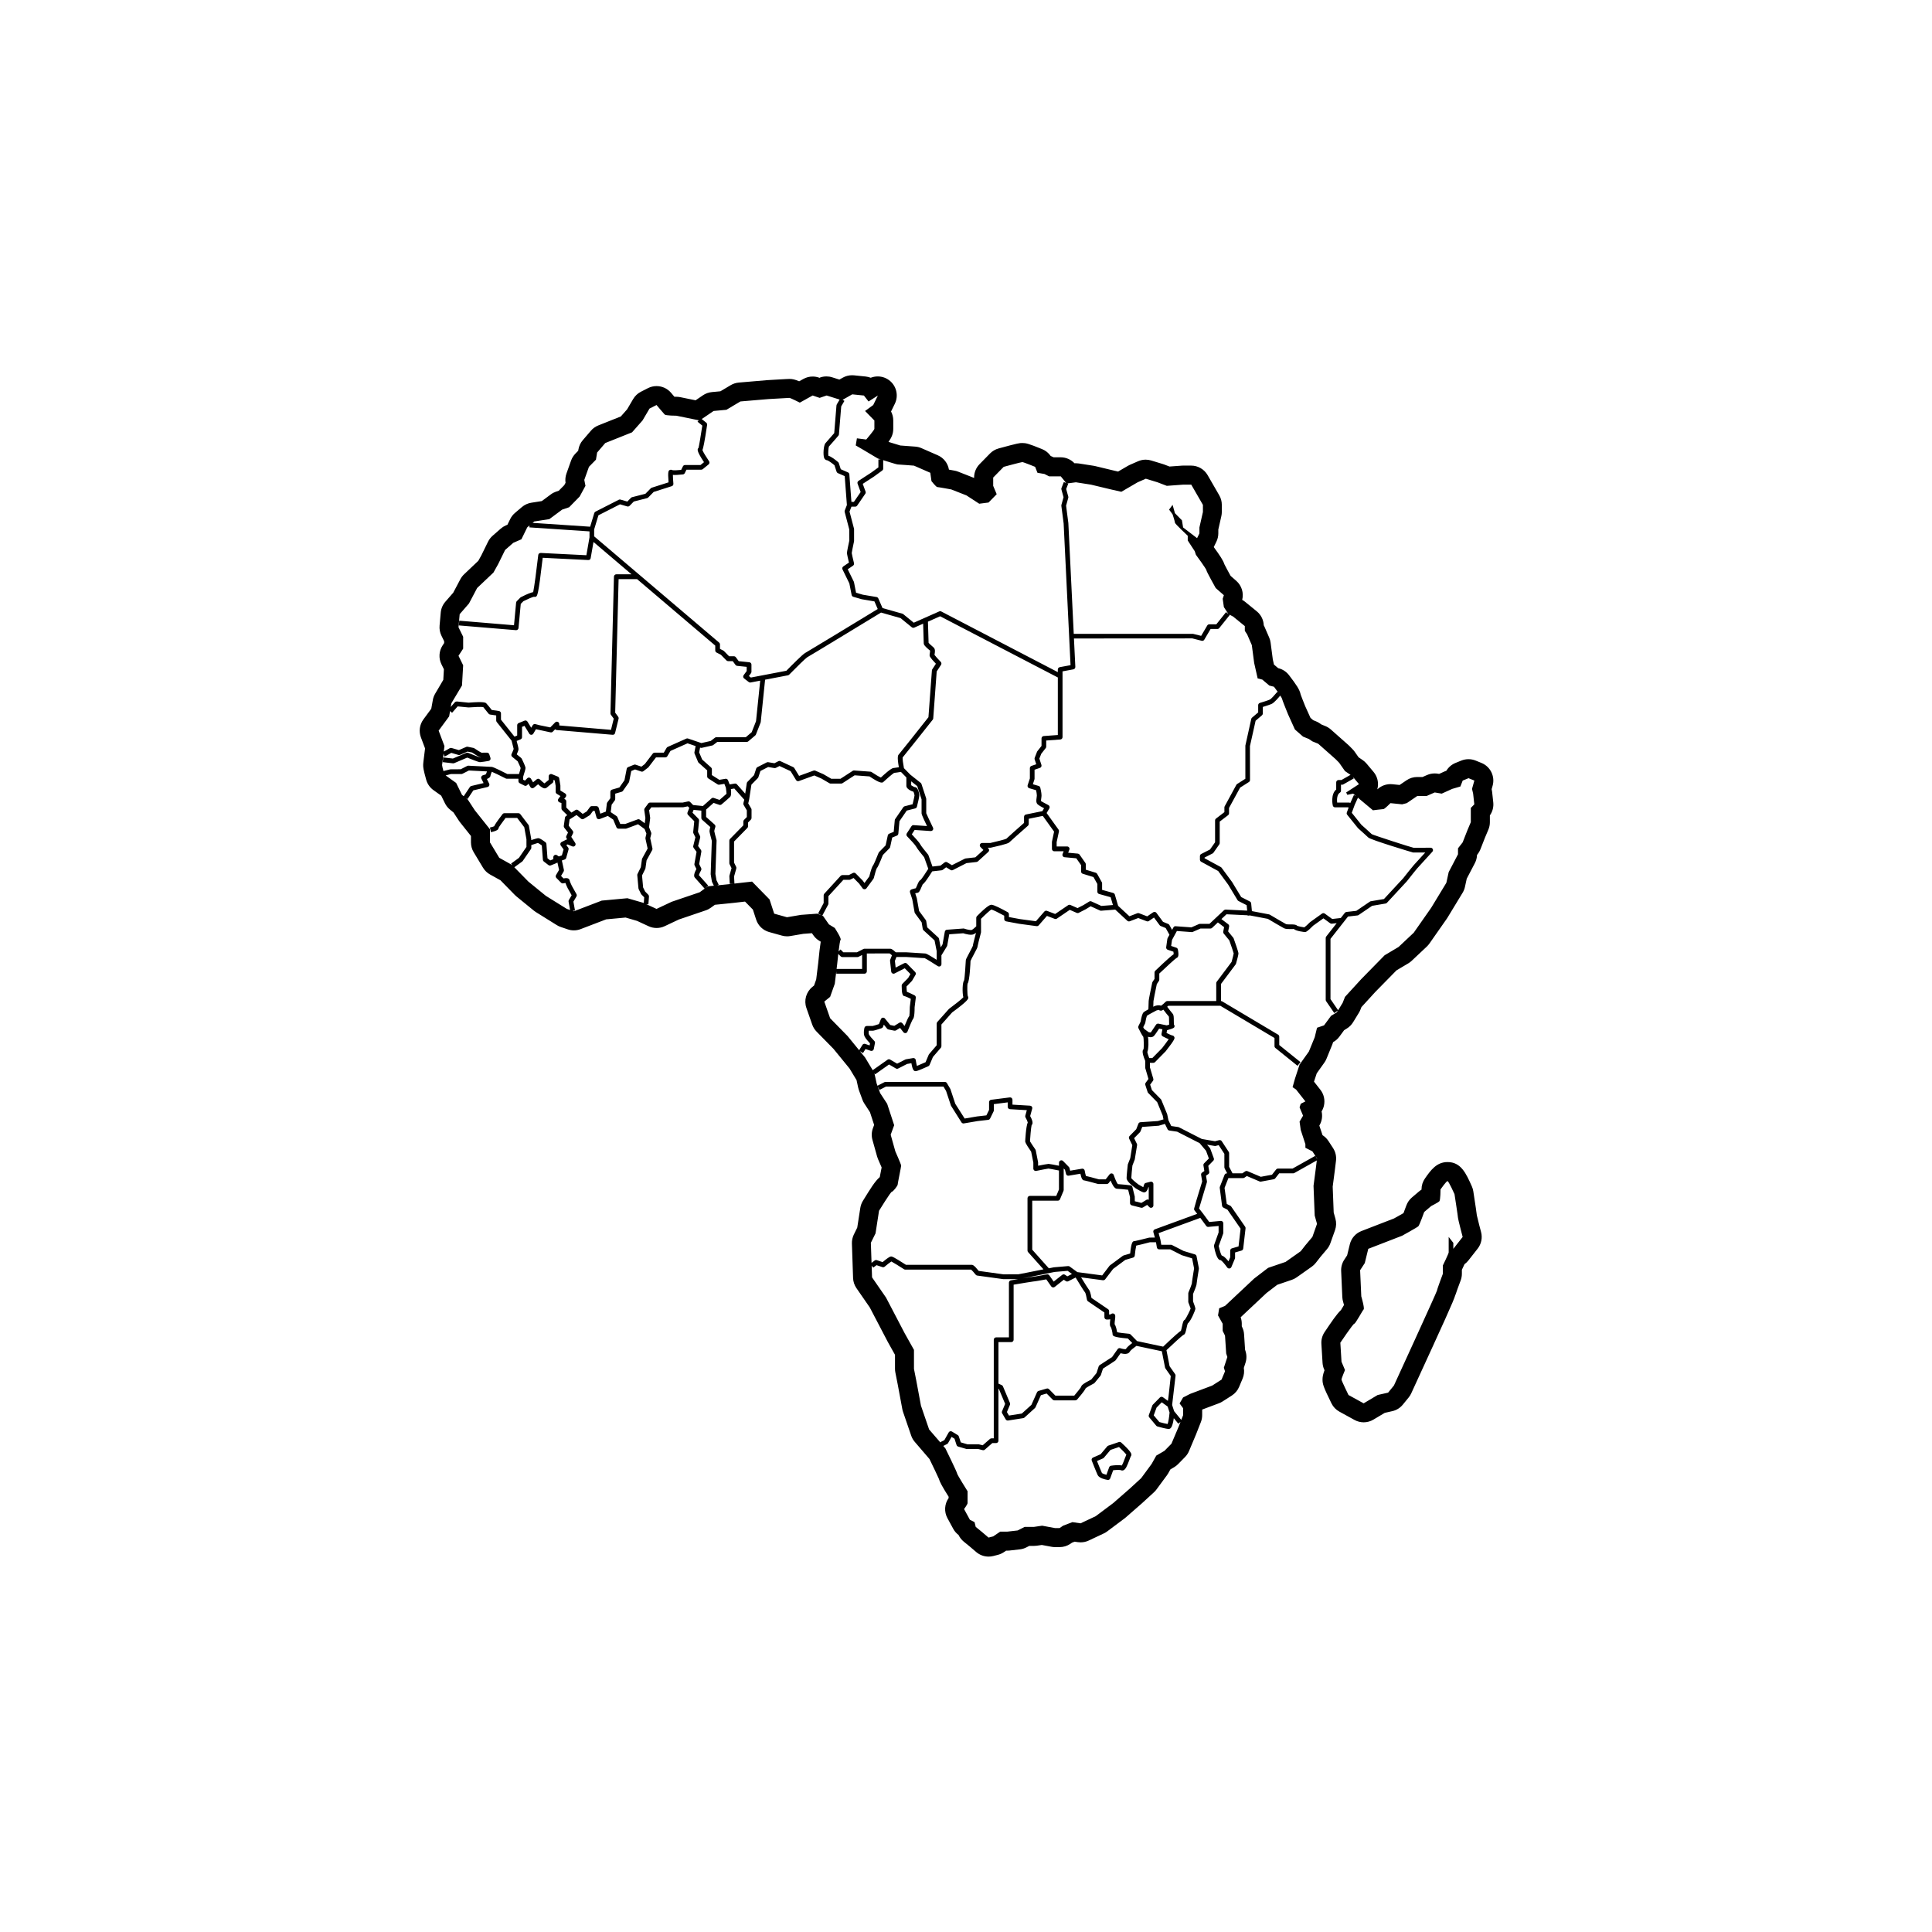 <?xml version="1.0" encoding="UTF-8"?>
<!-- Uploaded to: ICON Repo, www.iconrepo.com, Generator: ICON Repo Mixer Tools -->
<svg fill="#000000" width="800px" height="800px" version="1.1" viewBox="144 144 512 512" xmlns="http://www.w3.org/2000/svg">
 <path d="m535.38 466.09c-0.082-0.707-0.301-2.273-0.941-6.398-0.07-0.441-0.195-0.871-0.379-1.281-1.543-3.461-2.875-6.453-6.453-6.453-2.934 0-4.481 2.211-5.981 4.352-0.594 0.848-0.91 1.855-0.91 2.887v0.074c-0.246 0.145-0.469 0.309-0.695 0.5l-1.855 1.578c-0.676 0.574-1.184 1.316-1.48 2.144-0.246 0.691-0.523 1.426-0.746 2-0.695 0.402-1.641 0.938-2.508 1.41l-8.637 3.34c-1.535 0.594-2.684 1.898-3.074 3.5l-0.719 2.941-0.766 1.168c-0.578 0.883-0.863 1.926-0.816 2.984l0.309 6.926c0.02 0.402 0.086 0.805 0.203 1.195 0.082 0.277 0.168 0.59 0.242 0.883-0.266 0.453-0.559 0.957-0.797 1.336-1.16 1.109-2.402 2.953-4.344 5.836-0.621 0.918-0.918 2.016-0.852 3.125l0.309 5.039c0.035 0.562 0.168 1.117 0.383 1.641l0.133 0.309c-0.43 1.184-0.523 1.789-0.523 2.465 0 1.219 0.203 1.898 2.367 6.312 0.457 0.934 1.188 1.699 2.098 2.195l4.016 2.207c0.754 0.414 1.594 0.625 2.422 0.625 0.891 0 1.785-0.238 2.574-0.711l3.019-1.797 2-0.453c1.098-0.246 2.074-0.855 2.785-1.727l1.543-1.891c0.273-0.332 0.5-0.695 0.676-1.082 9.023-19.652 11.195-24.383 11.719-26.145l0.02 0.004c0.125-0.438 0.805-2.316 1.367-3.793 0.211-0.57 0.324-1.168 0.324-1.777v-1.047c0.277-0.574 0.504-1.059 0.691-1.48 0.379-0.273 0.719-0.598 1.02-0.977l2.469-3.148c0.973-1.238 1.309-2.863 0.91-4.383-0.008-0.004-0.906-3.406-1.121-4.434zm-6.231 8.863v-1.578l-1.234-1.578v4.098c0 0.316-1.543 3.465-1.543 3.465v2.207s-1.543 4.098-1.543 4.41-11.422 25.195-11.422 25.195l-1.543 1.891-2.777 0.629-3.703 2.207-4.016-2.207s-1.855-3.777-1.855-4.098c0-0.316 0.926-2.519 0.926-2.519l-0.926-2.207-0.309-5.039s3.394-5.039 3.703-5.039 2.16-3.465 2.469-3.777-0.621-3.465-0.621-3.465l-0.309-6.926 1.234-1.891 0.926-3.777 8.953-3.465s4.016-2.207 4.324-2.519c0.309-0.316 1.543-3.777 1.543-3.777l1.855-1.578s1.855-0.945 2.16-1.258c0.309-0.312 0.309-3.148 0.309-3.148s1.543-2.207 1.855-2.207 1.855 3.465 1.855 3.465 0.926 5.984 0.926 6.297c0 0.316 1.234 5.039 1.234 5.039zm10.148-121.8 0.262-0.934c0.691-2.465-0.578-5.059-2.949-6.027l-1.543-0.629c-0.609-0.246-1.254-0.371-1.906-0.371-0.645 0-1.293 0.125-1.906 0.371l-1.543 0.629c-1.02 0.414-1.859 1.145-2.418 2.07-0.18 0.059-0.363 0.125-0.539 0.207l-1.375 0.625-0.332-0.055c-0.281-0.047-0.562-0.07-0.848-0.07-0.691 0-1.379 0.141-2.019 0.422l-1.195 0.523h-1.414c-1.012 0-2 0.301-2.832 0.871l-1.824 1.238-1.93-0.195c-0.172-0.016-0.344-0.023-0.508-0.023-1.273 0-2.504 0.484-3.441 1.359l-0.031-0.027c0.051-0.191 0.098-0.387 0.125-0.586 0.211-1.43-0.195-2.875-1.125-3.984l-1.855-2.207c-0.297-0.352-0.641-0.664-1.023-0.926l-1.09-0.742-1.012-1.445c-0.156-0.227-0.336-0.438-0.527-0.641l-0.926-0.945c-0.086-0.086-0.172-0.168-0.262-0.246l-4.629-4.098c-0.422-0.371-0.906-0.676-1.438-0.891l-1.055-0.43-0.488-0.332c-0.293-0.195-0.605-0.367-0.934-0.5l-0.766-0.312-0.707-0.613-1.402-3.098c-0.406-1.012-0.977-2.449-1.195-3.066-0.277-1.359-1.16-2.621-3.094-5.152-0.691-0.902-1.664-1.547-2.762-1.828l-0.105-0.023-0.961-0.82c-0.051-0.047-0.105-0.086-0.16-0.133l-0.301-1.324-0.59-4.492c-0.059-0.469-0.188-0.926-0.379-1.359l-1.234-2.836c-0.059-0.141-0.133-0.277-0.203-0.414-0.059-1.43-0.73-2.769-1.848-3.684l-3.09-2.519c-0.242-0.195-0.5-0.371-0.777-0.52 0.469-1.828-0.133-3.785-1.566-5.039l-1.5-1.316c-0.656-1.188-1.336-2.445-1.629-3.039-0.336-1.047-1.133-2.258-2.84-4.602 0.023-0.051 0.055-0.105 0.082-0.156l0.613-1.258c0.336-0.691 0.516-1.449 0.516-2.215v-1.012l0.801-3.547c0.082-0.363 0.125-0.734 0.125-1.113v-1.891c0-0.883-0.23-1.754-0.676-2.519l-3.09-5.356c-0.902-1.562-2.562-2.519-4.363-2.519h-2.16c-0.121 0-0.242 0.004-0.367 0.016l-3.203 0.23-1.422-0.543c-0.105-0.039-0.215-0.082-0.328-0.109l-3.09-0.945c-0.484-0.145-0.977-0.223-1.477-0.223-0.691 0-1.375 0.141-2.019 0.422l-2.16 0.945c-0.176 0.074-0.352 0.168-0.52 0.262l-2.606 1.523-0.84-0.191-5.184-1.246c-0.133-0.031-0.262-0.055-0.395-0.082l-4.016-0.629c-0.258-0.039-0.52-0.059-0.781-0.059-0.117 0-0.227 0.004-0.344 0.012-0.945-1.008-2.277-1.586-3.668-1.586h-1.875l-0.156-0.082c-0.195-0.102-0.402-0.188-0.609-0.262-0.555-0.801-1.328-1.43-2.242-1.805-3.691-1.508-4.316-1.633-5.301-1.633-0.715 0-0.984 0-6.262 1.438-0.863 0.238-1.648 0.695-2.277 1.336l-2.777 2.836c-0.922 0.941-1.441 2.207-1.441 3.527v0.125c-0.074-0.035-0.145-0.066-0.223-0.098l-4.016-1.578c-0.297-0.117-0.605-0.207-0.922-0.262-0.578-0.105-1.074-0.195-1.508-0.277-0.277-1.684-1.387-3.113-2.953-3.797l-4.324-1.891c-0.516-0.227-1.062-0.363-1.621-0.406-2.262-0.176-3.394-0.262-3.988-0.297-0.598-0.172-1.848-0.551-3.125-0.953 0.891-1.266 1.258-2.231 1.258-3.492v-2.207c0-0.832-0.207-1.637-0.586-2.359l0.996-2.035c0.992-2.023 0.52-4.469-1.168-5.977-0.945-0.848-2.152-1.281-3.359-1.281-0.625 0-1.254 0.117-1.855 0.352-0.43-0.168-0.875-0.277-1.34-0.328l-3.09-0.316c-0.172-0.016-0.344-0.023-0.516-0.023-0.867 0-1.723 0.223-2.484 0.656l-0.875 0.492-1.926-0.605c-0.488-0.156-0.996-0.23-1.508-0.23-0.551 0-1.098 0.09-1.621 0.266l-0.184 0.113-0.23-0.082c-0.527-0.18-1.078-0.266-1.621-0.266-0.848 0-1.691 0.215-2.449 0.637l-1.117 0.621c-1.145-0.488-1.812-0.625-2.609-0.625-0.172 0-0.457 0-5.859 0.324l-7.531 0.641c-0.762 0.066-1.496 0.301-2.152 0.691l-2.727 1.621-2.262 0.211c-0.848 0.082-1.664 0.371-2.367 0.852l-1.945 1.324-4.09-0.836c-0.328-0.066-0.672-0.102-1.004-0.102-0.168 0-0.348-0.004-0.523-0.004-0.449-0.527-0.867-1.027-0.867-1.027-0.984-1.168-2.41-1.797-3.859-1.797-0.777 0-1.562 0.18-2.289 0.551l-1.855 0.945c-0.855 0.434-1.566 1.109-2.055 1.934l-1.605 2.731-1.664 1.883-5.984 2.387c-0.754 0.301-1.426 0.781-1.953 1.402l-2.16 2.519c-0.605 0.699-0.996 1.559-1.148 2.469l-0.051 0.316-0.734 0.75c-0.508 0.52-0.902 1.148-1.148 1.832l-1.234 3.465c-0.277 0.785-0.359 1.629-0.238 2.445l-0.344 0.629-1.453 1.469-0.715 0.242c-0.492 0.168-0.961 0.414-1.379 0.727l-2.398 1.777-2.785 0.438c-0.918 0.145-1.773 0.539-2.484 1.137l-1.855 1.578c-0.527 0.449-0.957 0.996-1.258 1.621l-0.73 1.492-0.469 0.207c-0.473 0.207-0.91 0.484-1.301 0.828l-2.16 1.891c-0.504 0.438-0.91 0.977-1.211 1.578l-1.793 3.652-0.789 1.414-3.762 3.566c-0.398 0.379-0.734 0.82-0.992 1.305l-1.891 3.578-2.086 2.394c-0.699 0.801-1.125 1.805-1.219 2.863l-0.309 3.465c-0.082 0.918 0.09 1.84 0.492 2.664l0.719 1.473v0.48l-0.414 0.637c-0.973 1.484-1.09 3.375-0.309 4.973l0.656 1.328-0.16 2.82-2.16 3.672c-0.301 0.516-0.516 1.082-0.613 1.668l-0.414 2.309-2.086 2.836c-1.012 1.375-1.254 3.164-0.656 4.762l1.098 2.918c-0.5 3.848-0.5 4.109-0.5 4.438 0 0.539 0 1.008 0.805 3.879 0.312 1.109 0.988 2.074 1.926 2.742l2.051 1.465 0.984 2.004c0.316 0.648 0.777 1.23 1.34 1.688l0.938 0.766 1.426 2.18c0.086 0.133 0.176 0.262 0.277 0.383l2.918 3.664v1.703c0 0.918 0.25 1.82 0.727 2.606l2.469 4.098c0.453 0.75 1.098 1.375 1.863 1.797l2.762 1.535 3.809 3.891c0.133 0.133 0.266 0.258 0.414 0.379l4.629 3.777c0.168 0.137 0.336 0.258 0.52 0.371l5.559 3.465c0.328 0.207 0.68 0.367 1.043 0.492l1.855 0.629c0.523 0.18 1.074 0.266 1.621 0.266 0.609 0 1.219-0.109 1.797-0.332l6.762-2.586 5.148-0.48 3.039 0.887 3.055 1.414c0.672 0.312 1.395 0.469 2.121 0.469 0.734 0 1.465-0.16 2.144-0.48l3.758-1.77 7.141-2.43c0.48-0.16 0.934-0.398 1.344-0.699l1.059-0.77 4.82-0.492 3.168-0.359 2.086 2.125 0.867 2.66c0.523 1.602 1.812 2.836 3.438 3.289l3.394 0.945c0.441 0.121 0.898 0.188 1.352 0.188 0.281 0 0.562-0.023 0.848-0.07l3.465-0.59 2.277-0.168 0.398 0.57c0.398 0.57 0.906 1.047 1.496 1.406l0.441 0.273c-0.211 1.293-0.414 3.082-0.664 5.648l-0.535 4.363-0.574 1.617-0.453 0.371c-1.641 1.34-2.273 3.566-1.57 5.566l1.543 4.41c0.246 0.699 0.641 1.336 1.16 1.863l4.473 4.559 4.258 5.215 1.855 3.074 0.438 2.019c0.051 0.227 0.117 0.449 0.195 0.664l0.926 2.519c0.133 0.359 0.301 0.699 0.516 1.02l1.484 2.277 1.102 3.375-0.324 0.875c-0.367 0.992-0.406 2.074-0.121 3.098l1.234 4.41c0.066 0.238 0.152 0.469 0.246 0.691 0.344 0.766 0.695 1.582 0.953 2.195-0.066 0.332-0.141 0.707-0.211 1.082-0.121 0.609-0.211 1.094-0.289 1.48-1.281 1.102-2.492 3.09-4.469 6.301-0.348 0.57-0.578 1.203-0.684 1.859l-0.812 5.223-0.898 1.828c-0.363 0.742-0.539 1.562-0.516 2.387l0.309 9.133c0.031 0.969 0.344 1.906 0.891 2.695l3.527 5.098 4.797 9.176 1.895 3.391v3.723c0 0.328 0.031 0.648 0.098 0.969l0.621 3.148 1.223 6.57c0.047 0.242 0.105 0.48 0.188 0.711l2.16 6.297c0.207 0.605 0.523 1.16 0.941 1.648l3.906 4.551c0.996 2.047 2.086 4.324 2.465 5.188 0.273 0.945 0.957 2.168 2.609 4.805v0.363c-1.109 1.566-1.234 3.633-0.312 5.32l1.543 2.836c0.348 0.641 0.832 1.195 1.41 1.629 0.316 0.676 0.785 1.273 1.371 1.754l1.543 1.258 1.773 1.512c0.922 0.781 2.082 1.199 3.266 1.199 0.414 0 0.832-0.051 1.246-0.156l1.234-0.316c0.562-0.145 1.102-0.387 1.586-0.715l0.57-0.387h0.301c0.191 0 0.379-0.012 0.57-0.031l2.781-0.316c0.598-0.066 1.184-0.242 1.723-0.52l0.777-0.395h1.258c0.242 0 0.484-0.016 0.727-0.051l1.336-0.195 2.574 0.48c0.301 0.055 0.609 0.086 0.918 0.086h1.234c1.012 0 1.996-0.301 2.832-0.871l0.441-0.301 0.695-0.266 0.863 0.125c0.242 0.035 0.484 0.051 0.727 0.051 0.742 0 1.473-0.16 2.144-0.48l4.016-1.891c0.309-0.145 0.598-0.324 0.871-0.523l4.629-3.465c0.102-0.074 0.203-0.156 0.297-0.242l4.324-3.777 3.18-2.918c0.242-0.223 0.457-0.465 0.648-0.727l2.781-3.777c0.121-0.168 0.238-0.344 0.336-0.523l0.562-1.008 0.973-0.57c0.387-0.227 0.746-0.504 1.062-0.828l1.855-1.891c0.441-0.453 0.801-0.988 1.047-1.578l1.855-4.41 1.281-3.258c0.23-0.586 0.348-1.211 0.348-1.84v-1.484l4.453-1.672c0.328-0.121 0.641-0.281 0.938-0.469l2.469-1.578c0.863-0.551 1.543-1.352 1.934-2.297l0.926-2.207c0.371-0.891 0.484-1.867 0.316-2.812l0.441-1.355c0.332-1.02 0.332-2.109 0-3.129l-0.109-0.344-0.266-4.09c-0.039-0.656-0.211-1.301-0.504-1.891l-0.105-0.211v-0.719c0-0.578-0.102-1.148-0.293-1.688l6.852-6.43 2.848-2.176 3.848-1.309c0.457-0.156 0.891-0.379 1.285-0.656l4.016-2.836c0.398-0.281 0.754-0.621 1.059-1.008l1.234-1.578 1.742-2.07c0.387-0.457 0.684-0.984 0.887-1.551l1.234-3.465c0.348-0.984 0.387-2.047 0.105-3.047l-0.457-1.633-0.266-6.856 0.562-4.301 0.312-2.559c0.145-1.18-0.133-2.371-0.785-3.371l-1.234-1.891c-0.402-0.613-0.934-1.129-1.547-1.516l-0.844-2.519-0.004-0.023 0.035-0.059c0.66-1.125 0.855-2.445 0.562-3.691 0.293-0.473 0.508-0.996 0.629-1.559 0.324-1.473-0.023-3.008-0.957-4.191l-1.684-2.144 0.727-2.207 2.023-2.84c0.227-0.316 0.414-0.66 0.559-1.02l1.543-3.777c0.086-0.203 0.152-0.414 0.211-0.625 0.648-0.352 1.215-0.84 1.656-1.445l1.266-1.723 0.699-0.43c0.68-0.414 1.25-0.988 1.668-1.664l1.543-2.519c0.156-0.25 0.289-0.52 0.395-0.789l0.277-0.707 3.688-4.035 5.598-5.703 3.144-1.867c0.316-0.188 0.609-0.406 0.875-0.66l4.016-3.777c0.25-0.238 0.473-0.5 0.676-0.777l4.629-6.613c0.066-0.09 0.121-0.18 0.18-0.277l4.016-6.613c0.289-0.48 0.5-0.996 0.613-1.543l0.473-2.172 2.156-4.125c0.352-0.672 0.543-1.41 0.57-2.168l0.168-0.211c0.301-0.387 0.551-0.812 0.727-1.27l1.234-3.148 0.883-2.09c0.262-0.621 0.395-1.281 0.395-1.949v-1.812c0.707-0.996 1.031-2.223 0.898-3.457l-0.309-2.836c-0.027-0.223-0.062-0.434-0.113-0.641zm-35.156-1.348-3.394 2.207 0.309 0.629 1.543-0.316 0.707 0.598-0.508-0.23-0.945 2.09-0.004 0.02c-0.102-0.059-0.207-0.117-0.328-0.117h-3.164c-0.086-0.828-0.051-2.144 0.715-2.613 0.188-0.117 0.301-0.316 0.301-0.535v-1.578h0.301c0.105 0 0.215-0.023 0.312-0.082l2.777-1.578-0.266-0.473zm-18.832-18.582 1.855 4.098 2.16 1.891 1.543 0.629 0.926 0.629 1.543 0.629 4.629 4.098 0.926 0.945 1.543 2.207 1.465 0.996-2.402 1.367h-0.762c-0.348 0-0.629 0.281-0.629 0.629v1.883c-1.527 1.301-0.941 4.106-0.91 4.231 0.066 0.293 0.316 0.5 0.613 0.5h3.473l0.105 0.09-0.465 1.27c-0.082 0.207-0.039 0.438 0.102 0.609l2.852 3.543c0.984 0.883 2.527 2.266 2.746 2.492 0.594 0.605 11.793 3.969 11.871 3.969h3.211c-1.113 1.23-2.836 3.129-3.039 3.336-0.316 0.324-2.414 2.988-2.797 3.477l-5.106 5.512-3.492 0.594c-0.098 0.016-0.176 0.051-0.25 0.102l-3.578 2.434-2.621 0.297c-0.168 0.016-0.324 0.105-0.43 0.238l-1.074 1.367-2.273 0.258-1.965-1.43c-0.215-0.16-0.52-0.16-0.734 0l-3.176 2.277c-0.539 0.543-1.23 1.188-1.512 1.375-0.465-0.047-1.699-0.297-1.914-0.434-0.336-0.344-0.922-0.344-1.723-0.344-0.363 0-1.047 0-1.219-0.09-0.48-0.242-3.012-1.742-4.293-2.5-0.059-0.035-0.125-0.066-0.203-0.074l-4.539-0.867-0.195-2.047c-0.02-0.211-0.145-0.402-0.336-0.5l-2.309-1.18-2.414-3.988-2.781-3.777c-0.055-0.074-0.121-0.137-0.207-0.18l-4.301-2.336v-0.188l2.125-1.082c0.098-0.047 0.172-0.117 0.23-0.203l1.547-2.207c0.074-0.105 0.109-0.23 0.109-0.363v-5.672l2.223-1.699c0.152-0.117 0.246-0.301 0.246-0.5v-1.414l2.934-5.387 2.332-1.484c0.18-0.117 0.293-0.316 0.293-0.527l-0.016-8.992 1.5-6.727 1.688-1.438c0.141-0.121 0.223-0.297 0.223-0.48v-1.734c0.691-0.211 1.945-0.605 2.434-0.852 0.609-0.312 1.688-1.559 2.18-2.156 0.262 0.387 0.465 0.715 0.465 0.805 0.031 0.297 1.574 4.078 1.574 4.078zm-14.508-25.82 3.09 2.519v1.258l0.621 0.945 1.234 2.836 0.621 4.727 0.926 4.098 1.234 0.316 1.855 1.578 1.234 0.316s0.562 0.742 1.117 1.508l-0.215-0.176c-0.707 0.863-1.652 1.891-1.961 2.047-0.469 0.238-2.086 0.73-2.672 0.902-0.266 0.082-0.453 0.324-0.453 0.605v1.914l-1.629 1.387c-0.105 0.09-0.176 0.211-0.207 0.344l-1.562 7.07v8.785l-2.18 1.387c-0.09 0.055-0.16 0.137-0.211 0.23l-3.082 5.668c-0.055 0.09-0.082 0.195-0.082 0.301v1.258l-2.223 1.703c-0.152 0.117-0.246 0.301-0.246 0.5v5.785l-1.344 1.914-2.328 1.188c-0.211 0.105-0.344 0.324-0.344 0.559v0.945c0 0.23 0.125 0.441 0.328 0.555l4.508 2.453 2.66 3.617 2.469 4.098c0.066 0.102 0.152 0.18 0.258 0.238l2.16 1.102 0.141 1.445-5.691-0.277c-0.152-0.012-0.336 0.055-0.465 0.172l-3.836 3.606h-2.527c-0.09 0-0.172 0.016-0.25 0.051l-2.016 0.883-4.168-0.301c-0.262-0.051-0.484 0.109-0.594 0.324l-0.352 0.645-0.715-1.297c-0.07-0.125-0.18-0.223-0.316-0.277l-1.371-0.562-1.754-2.379c-0.203-0.273-0.586-0.332-0.863-0.145l-1.578 1.074-2.16-0.828c-0.145-0.055-0.309-0.055-0.453 0l-2.102 0.805-2.988-2.766-0.875-2.984c-0.066-0.211-0.227-0.371-0.438-0.43l-2.934-0.816v-1.727c0-0.105-0.031-0.211-0.082-0.309l-1.234-2.207c-0.082-0.141-0.211-0.246-0.367-0.297l-2.637-0.805v-1.426c0-0.133-0.039-0.258-0.109-0.363l-1.547-2.207c-0.105-0.152-0.277-0.246-0.457-0.266l-2.562-0.238 0.312-0.797c0.082-0.195 0.055-0.414-0.066-0.586-0.117-0.172-0.316-0.277-0.523-0.277h-2.769l-0.012-1.129 0.613-2.836c0.039-0.176 0-0.359-0.105-0.5l-3.16-4.394 0.715-1.219c0.09-0.152 0.109-0.328 0.066-0.5-0.051-0.168-0.16-0.309-0.316-0.383-0.828-0.422-1.824-0.984-1.945-1.059-0.035-0.117 0.02-0.508 0.055-0.742 0.039-0.277 0.074-0.551 0.074-0.785 0-0.684-0.297-1.906-0.328-2.039-0.055-0.215-0.215-0.395-0.434-0.453l-1.535-0.449 0.418-1.27c0.02-0.066 0.031-0.133 0.031-0.195v-2.383l1.422-0.484c0.328-0.109 0.504-0.465 0.398-0.789l-0.543-1.676 0.5-1.281 1.18-1.5c0.086-0.109 0.133-0.246 0.133-0.387v-1.621l3.738-0.273c0.328-0.02 0.586-0.297 0.586-0.629v-17.426l2.875-0.535c0.312-0.059 0.527-0.336 0.52-0.648l-0.367-7.531 31.379-0.02 2.469 0.629c0.055 0.012 0.105 0.02 0.156 0.02 0.223 0 0.43-0.117 0.539-0.312l1.668-2.836h1.805c0.191 0 0.371-0.086 0.492-0.238l2.777-3.465-0.223-0.18zm-2.492 84.008 1.473 1.805c0.543 1.535 1.125 3.246 1.16 3.449-0.016 0.211-0.301 1.309-0.559 2.258l-3.941 5.254c-0.086 0.109-0.125 0.242-0.125 0.379v4.727h-12.953c-0.168 0-0.328 0.07-0.449 0.191-0.441 0.449-0.961 0.891-1.234 1.059-0.555-0.262-1.293-0.055-1.688 0.082-0.105 0.055-0.242 0.125-0.363 0.188 0.02-0.637 0.047-1.34 0.047-1.492 0.02-0.277 0.469-2.504 0.887-4.504l0.555-0.848c0.07-0.102 0.105-0.223 0.105-0.344v-1.617c1.961-1.863 4.121-3.84 4.527-4.098 0.125-0.047 0.258-0.125 0.328-0.215 0.121-0.145 0.379-0.457 0.07-2.062-0.047-0.223-0.203-0.402-0.418-0.473l-1.367-0.465 0.227-1.578 1.293-2.379 3.914 0.289c0.105 0.016 0.203-0.004 0.297-0.051l2.039-0.891h2.644c0.16 0 0.316-0.059 0.434-0.172l1.535-1.449 1.656 1.258-0.238 1.188c-0.023 0.176 0.023 0.371 0.145 0.512zm-19.758 32.988c-0.266-0.699-0.488-1.395-0.492-1.633 0.328-0.73 0.379-2.836 0.156-4.016 0.203 0.055 0.398 0.121 0.656 0.121 0.332 0 0.68-0.082 0.934-0.332 0.262-0.266 0.961-1.309 1.375-1.941l0.871 0.18-0.238 1.199c-0.055 0.277 0.086 0.555 0.332 0.68 0.719 0.367 1.215 0.598 1.57 0.746-0.398 0.59-1.117 1.551-1.734 2.348l-2.602 2.644zm4.641-8.668-2.176-0.449c-0.25-0.047-0.516 0.055-0.656 0.273-0.578 0.883-1.305 1.945-1.379 2.051-0.098 0.02-0.352-0.012-0.578-0.074l-1.203-0.875c-0.082-0.152-0.156-0.289-0.23-0.441l0.484-0.984c0.023-0.055 0.047-0.117 0.055-0.176 0.137-0.832 0.352-1.719 0.434-1.855 0.207-0.18 1.527-0.902 2.543-1.426 0.242-0.082 0.562-0.133 0.586-0.156 0.117 0.121 0.395 0.227 0.559 0.227 0.188 0 0.43-0.121 0.684-0.266 0.484 0.641 1.266 1.648 1.441 1.805 0.059 0.168 0.059 0.828 0.059 1.219 0 0.348 0 0.664 0.023 0.938-0.184 0.051-0.422 0.121-0.645 0.191zm-42.133-29.992c-1.613-0.898-3.672-1.969-4.316-1.969-0.215 0-0.883 0-3.844 3.023-0.117 0.117-0.18 0.277-0.18 0.438v2.246c-0.352 0.344-0.867 0.801-1.195 0.969-0.238 0.098-1.18-0.074-1.988-0.348-0.082-0.023-0.16-0.051-0.246-0.031l-4.328 0.32c-0.289 0.02-0.523 0.23-0.574 0.52l-0.598 3.352-0.492 0.812-0.449-2.281c-0.023-0.133-0.098-0.25-0.191-0.344l-2.926-2.684-0.273-1.672c-0.016-0.102-0.055-0.191-0.117-0.273l-1.77-2.402-0.613-3.406-0.418-1.281c0.207-0.055 0.371-0.098 0.438-0.102 0.574 0 0.812-0.559 1.199-1.492 0.102-0.238 0.258-0.609 0.352-0.785 0.336-0.191 0.945-0.926 2.519-3.43l2.484-0.281c0.109-0.012 0.223-0.055 0.312-0.125l0.891-0.68 1.176 0.719c0.191 0.117 0.422 0.121 0.613 0.023l3.602-1.84 2.664-0.301c0.133-0.016 0.25-0.07 0.352-0.156l2.777-2.519c0.125-0.117 0.203-0.277 0.207-0.449s-0.059-0.336-0.18-0.457l-0.191-0.203 0.805-0.004c4.508-0.988 4.812-1.301 4.941-1.438 0.215-0.223 3.055-2.742 4.914-4.379 0.133-0.121 0.211-0.293 0.211-0.473v-1.375l3.723-0.762 2.996 4.168-0.57 2.691v1.891c0 0.348 0.281 0.629 0.629 0.629h2.473l-0.281 0.715c-0.074 0.188-0.055 0.395 0.051 0.559 0.105 0.172 0.281 0.277 0.48 0.297l3.102 0.289 1.266 1.805v1.688c0 0.277 0.18 0.523 0.449 0.605l2.836 0.871 1.031 1.84v2.039c0 0.281 0.188 0.527 0.465 0.609l3.055 0.852 0.609 2.07-3.074 0.242-2.629-1.195c-0.191-0.086-0.406-0.07-0.59 0.035l-1.5 0.922-1.582 0.812-1.891-0.828c-0.195-0.082-0.422-0.066-0.605 0.055l-3.438 2.332-2.16-0.828c-0.258-0.098-0.527-0.023-0.699 0.176l-2.246 2.578-4.273-0.578-2.875-0.535v-0.734c0.008-0.23-0.117-0.441-0.316-0.551zm-21.594-26.219v-3.777c0-0.066-0.012-0.133-0.031-0.195l-1.234-3.777c-0.035-0.117-0.109-0.223-0.207-0.301l-2.75-2.18-1.688-1.719c-0.211-1.125-0.395-2.434-0.348-2.832 0.883-1.047 6.75-8.469 7.977-10.016 0.082-0.102 0.125-0.215 0.133-0.344l0.918-12.434 1.148-1.754c0.16-0.246 0.133-0.574-0.074-0.785-0.672-0.68-1.445-1.543-1.664-1.867 0.004-0.051 0.02-0.109 0.031-0.176 0.098-0.539 0.227-1.281-0.223-1.738-0.098-0.098-0.262-0.242-0.465-0.418-0.246-0.211-0.742-0.641-0.902-0.848-0.02-0.766-0.137-4.402-0.172-5.613l3.231-1.43 31.191 16.219v15.25l-3.738 0.273c-0.328 0.02-0.586 0.297-0.586 0.629v1.988l-1.102 1.402c-0.035 0.051-0.07 0.105-0.09 0.16l-0.613 1.578c-0.055 0.137-0.059 0.289-0.016 0.422l0.422 1.301-1.258 0.43c-0.258 0.086-0.43 0.324-0.43 0.594v2.731l-0.59 1.793c-0.051 0.16-0.035 0.336 0.047 0.488 0.082 0.152 0.215 0.262 0.379 0.312l1.805 0.523c0.098 0.43 0.211 1.047 0.211 1.391 0 0.188-0.035 0.398-0.066 0.613-0.09 0.629-0.18 1.285 0.246 1.719 0.25 0.258 1.078 0.727 1.727 1.066l-0.441 0.762-4.359 0.891c-0.293 0.059-0.504 0.316-0.504 0.621v1.605c-0.984 0.867-4.465 3.949-4.684 4.191-0.328 0.188-2.535 0.742-4.258 1.133h-2.16c-0.25 0-0.484 0.152-0.578 0.387-0.098 0.238-0.047 0.504 0.133 0.684l0.777 0.789-2.141 1.945-2.574 0.293c-0.074 0.004-0.145 0.031-0.211 0.066l-3.414 1.723-1.238-0.762c-0.223-0.141-0.508-0.121-0.715 0.035l-1.094 0.84-2.109 0.238-1.066-2.992c-0.023-0.07-0.059-0.137-0.109-0.195-0.695-0.832-1.879-2.297-2.074-2.707-0.277-0.555-1.562-1.93-2.231-2.637l0.754-1.16 4.262 0.289c0.16 0.016 0.438-0.09 0.562-0.277s0.141-0.43 0.039-0.629c-0.82-1.672-1.715-3.598-1.785-3.812zm-14.477-10.914c-0.09-0.059-0.203-0.102-0.309-0.105l-4.324-0.316c-0.156-0.012-0.277 0.023-0.387 0.102l-3.238 2.102h-2.422l-2.074-1.211-2.16-0.945c-0.152-0.066-0.316-0.07-0.469-0.016l-3.84 1.402-1.273-2.082c-0.066-0.105-0.16-0.191-0.273-0.242l-3.394-1.578c-0.176-0.086-0.379-0.082-0.551 0.012l-1.047 0.535-1.648-0.277c-0.133-0.023-0.273-0.004-0.395 0.059l-2.469 1.258c-0.152 0.074-0.262 0.207-0.312 0.363l-0.574 1.754-1.75 1.785c-0.098 0.098-0.152 0.215-0.172 0.348l-0.418 2.769-2.195-2.465c-0.141-0.16-0.363-0.242-0.574-0.203l-1.352 0.227-0.43-1.098c-0.109-0.277-0.395-0.465-0.691-0.395l-1.613 0.273-1.977-1.258v-1.547c0-0.18-0.074-0.348-0.211-0.469l-2.363-2.109-0.801-1.895 0.25-1.27 0.125 0.047c0.109 0.039 0.23 0.047 0.344 0.02l2.781-0.629c0.09-0.02 0.172-0.059 0.242-0.117l1.062-0.816h7.812c0.152 0 0.297-0.055 0.406-0.152l1.855-1.578c0.082-0.066 0.141-0.152 0.176-0.25l1.234-3.148c0.02-0.051 0.035-0.105 0.039-0.168l1.152-11.199 6.051-1.16c0.125-0.02 0.242-0.086 0.332-0.176 2.039-2.086 4.394-4.379 4.777-4.606 0.605-0.309 16.75-10.137 19.566-11.848l5.164 1.465 2.988 2.434c0.188 0.152 0.438 0.191 0.656 0.09l2.348-1.043c0.055 1.656 0.16 4.953 0.16 5.188 0 0.469 0.406 0.867 1.336 1.672 0.168 0.141 0.312 0.266 0.336 0.266 0.035 0.125-0.035 0.539-0.066 0.719-0.035 0.207-0.059 0.383-0.059 0.492 0 0.227 0 0.527 1.676 2.281l-0.957 1.473c-0.059 0.09-0.098 0.191-0.102 0.297l-0.918 12.402c-3.047 3.856-7.57 9.562-7.863 9.875-0.188 0.191-0.484 0.539 0.023 3.387-0.664 0.105-1.293 0.203-1.43 0.203-0.609 0-2.664 1.891-3.332 2.516-0.445-0.164-1.566-0.836-2.461-1.441zm-44.711 9-2.59-0.262-0.766-0.781c-0.152-0.156-0.363-0.215-0.574-0.176l-1.414 0.301h-8.645c-0.203 0-0.387 0.098-0.508 0.258l-0.926 1.258c-0.102 0.133-0.141 0.297-0.117 0.465l0.301 2.121-0.172 1.375-1.293-0.941c-0.172-0.121-0.398-0.156-0.59-0.082l-3.289 1.219h-1.32l-0.762-1.82c-0.047-0.109-0.125-0.211-0.227-0.277l-1.535-1.043 0.242-1.969 0.832-1.129c0.082-0.105 0.121-0.238 0.121-0.371v-1.422l1.707-0.5c0.137-0.039 0.258-0.125 0.336-0.242l1.547-2.207c0.051-0.07 0.086-0.156 0.102-0.242l0.555-2.816 1.008-0.414 1.633 0.555c0.195 0.074 0.414 0.035 0.586-0.098l1.234-0.945c0.047-0.031 0.086-0.074 0.117-0.117l1.977-2.586h2.465c0.223 0 0.43-0.117 0.543-0.312l0.828-1.402 4.527-2.019 2.141 0.73-0.316 1.629c-0.023 0.121-0.012 0.246 0.035 0.363l0.926 2.207c0.035 0.086 0.09 0.168 0.16 0.227l2.258 2.016v1.605c0 0.211 0.109 0.418 0.293 0.527l2.469 1.578c0.137 0.086 0.293 0.121 0.441 0.09l1.352-0.227 0.398 1.02c0.117 0.73 0.16 1.527 0.172 1.613-0.191 0.191-1.129 1.004-1.848 1.621l-1.516-0.516c-0.211-0.082-0.453-0.031-0.621 0.125zm-34.84 1.742-1.371-1.352v-1.629c0-0.273-0.172-0.508-0.43-0.594l-0.109-0.039 0.418-0.562c0.105-0.141 0.145-0.324 0.109-0.492-0.035-0.172-0.137-0.324-0.289-0.418l-1.25-0.766-0.004-1.32-0.309-1.891c-0.035-0.215-0.18-0.398-0.383-0.484l-1.547-0.629c-0.195-0.086-0.418-0.059-0.59 0.059-0.176 0.117-0.277 0.312-0.277 0.523v0.945c-0.297 0.23-0.789 0.621-1.117 0.902-0.281-0.18-0.777-0.605-1.199-1.031-0.227-0.238-0.605-0.258-0.848-0.047l-0.973 0.797-0.555-0.941c-0.102-0.172-0.273-0.281-0.469-0.309-0.207-0.02-0.387 0.039-0.523 0.188l-0.598 0.613-0.48-0.242v-0.781c0.402-1.246 0.621-2.031 0.621-2.297 0-0.125 0-0.457-0.992-2.484-0.039-0.082-0.102-0.152-0.168-0.211l-1.16-0.945c0.312-0.676 0.469-1.148 0.469-1.402 0-0.277-0.242-1.234-0.492-2.152l1.027-0.418c0.238-0.098 0.395-0.328 0.395-0.586v-2.727l0.656-0.266 1.266 2.066c0.109 0.188 0.316 0.301 0.535 0.301h0.004c0.223 0 0.422-0.121 0.539-0.312l0.684-1.168 3.891 0.836c0.211 0.035 0.422-0.023 0.574-0.176l0.629-0.645c0.105 0.109 0.246 0.188 0.406 0.203l14.816 1.258c0.344 0.035 0.594-0.176 0.664-0.48l0.926-3.777c0.047-0.18 0.004-0.371-0.105-0.523l-0.797-1.082 0.906-35.387h4.898l20.715 17.613v1.285c0 0.238 0.133 0.453 0.344 0.559l1.145 0.586 1.473 1.5c0.117 0.121 0.281 0.191 0.449 0.191h1.223l0.734 1.004c0.105 0.141 0.266 0.23 0.441 0.25l2.519 0.258v1.113l-0.805 1.094c-0.207 0.277-0.145 0.664 0.121 0.871l1.234 0.945c0.109 0.086 0.246 0.133 0.383 0.133 0.039 0 0.082 0 0.117-0.012l2.535-0.484-1.109 10.742-1.148 2.922-1.559 1.32h-7.793c-0.137 0-0.273 0.047-0.383 0.133l-1.125 0.863-2.473 0.559-3.535-1.203c-0.152-0.051-0.316-0.047-0.457 0.02l-4.938 2.207c-0.121 0.055-0.223 0.141-0.289 0.258l-0.742 1.266h-2.418c-0.195 0-0.383 0.09-0.504 0.246l-2.109 2.766-0.902 0.691-1.535-0.523c-0.137-0.047-0.297-0.047-0.438 0.012l-1.543 0.629c-0.195 0.082-0.336 0.25-0.379 0.465l-0.594 3.019-1.34 1.914-1.949 0.57c-0.266 0.082-0.453 0.324-0.453 0.605v1.684l-0.805 1.094c-0.066 0.09-0.105 0.191-0.117 0.297l-0.262 2.141-1.473 0.562-0.43-1.543c-0.074-0.273-0.324-0.457-0.609-0.457l-1.207-0.008c-0.203 0-0.387 0.098-0.508 0.258l-0.852 1.16-1.059 0.645-1.199-0.977c-0.211-0.176-0.508-0.191-0.734-0.047zm133.69-87.535 4.016 0.629 5.25 1.258 2.777 0.629 4.324-2.519 2.16-0.945 3.09 0.945 2.469 0.945 4.324-0.316h2.16l3.09 5.356v1.891l-0.926 4.098v1.578l-0.621 1.258-3.703-2.836-0.309-1.891-1.855-1.891-0.621-2.207-0.926 1.258 0.926 1.258s0.621 1.891 0.621 2.207c0 0.316 3.394 3.465 3.394 3.465v1.258l1.855 2.836 0.309 0.945s2.781 3.777 2.781 4.098c0 0.316 2.469 4.727 2.469 4.727l2.16 1.891-0.309 0.945 0.309 2.207 1.188 1.82-0.605-0.484-2.586 3.231h-1.863c-0.223 0-0.43 0.117-0.539 0.312l-1.613 2.742-2.168-0.535h-31.598l-1.43-29.367-0.598-4.594 0.578-2.082c0.035-0.109 0.035-0.227 0-0.336l-0.555-2 0.535-1.379-0.242-0.098zm-47.234-4.727c0.309 0 4.324 0.316 4.324 0.316l4.324 1.891 0.309 2.207s1.234 1.578 1.543 1.578 3.703 0.629 3.703 0.629l4.016 1.578 3.394 2.207 2.469-0.316 2.16-2.207-0.926-2.207v-2.207l2.781-2.836s4.629-1.258 4.938-1.258c0.309 0 3.394 1.258 3.394 1.258l0.621 1.578 1.855 0.316 1.234 0.629h3.09l1.426 1.75-0.625-0.242-0.613 1.578c-0.051 0.125-0.059 0.266-0.02 0.398l0.562 2.035-0.562 2.035c-0.023 0.082-0.031 0.168-0.02 0.25l0.609 4.672 1.828 37.559-2.852 0.527c-0.301 0.055-0.52 0.316-0.52 0.621v0.695l-30.887-16.07c-0.172-0.09-0.371-0.102-0.543-0.016l-6.746 2.992-2.785-2.273c-0.066-0.055-0.145-0.098-0.227-0.117l-5.269-1.492-1.113-2.559c-0.086-0.195-0.262-0.332-0.473-0.367l-3.633-0.613-1.793-0.523-0.543-2.777c-0.012-0.055-0.023-0.105-0.051-0.156l-1.613-3.285 1.402-0.953c0.215-0.145 0.316-0.418 0.258-0.672-0.277-1.125-0.586-2.481-0.598-2.672 0.016-0.23 0.316-1.723 0.621-3.164v-3.148c0-0.055-0.004-0.105-0.02-0.16l-1.184-4.523 0.508-1.301h0.992c0.207 0 0.402-0.105 0.52-0.273l2.16-3.148c0.117-0.172 0.141-0.383 0.07-0.574l-0.75-2.051 3.004-1.949 2.16-1.578c0.16-0.117 0.258-0.309 0.258-0.508v-2.238c1.465 0.473 3.629 1.137 3.828 1.137zm-12.039-18.582 3.09 0.316 1.234 1.578 2.469-1.578-1.234 2.519-2.16 1.578 2.469 2.519v2.207c0 0.316-2.16 2.836-2.16 2.836l-2.469-0.316-0.312 1.883 2.16 1.258 3.703 2.207s0.309 0.098 0.77 0.242h-0.629v2.109l-1.875 1.367-3.394 2.207c-0.246 0.16-0.348 0.469-0.246 0.746l0.812 2.211-1.789 2.609h-0.656l-0.551-7.289c-0.016-0.23-0.16-0.438-0.371-0.527l-1.898-0.832-0.527-1.621c-0.035-0.105-0.102-0.207-0.191-0.281-0.66-0.559-1.793-1.457-2.562-1.672-0.121-0.562 0.012-2.152 0.137-2.449 0.312-0.316 2.277-2.606 2.5-2.863 0.086-0.102 0.141-0.227 0.152-0.359l0.605-7.418 0.852-1.449-0.484-0.281zm-36.738 4.41 3.394-0.316 3.703-2.207 7.41-0.629s5.25-0.316 5.559-0.316c0.309 0 2.781 1.258 2.781 1.258l3.394-1.891 1.855 0.629 1.855-0.629 3.445 1.082-0.75 1.273c-0.047 0.086-0.074 0.176-0.086 0.266l-0.598 7.352c-0.867 1.008-2.106 2.438-2.309 2.648-0.523 0.535-0.691 3.148-0.352 3.945 0.223 0.527 0.629 0.59 0.77 0.59h0.004c0.258 0.047 1.148 0.645 1.949 1.316l0.562 1.719c0.055 0.172 0.18 0.309 0.344 0.383l1.812 0.789 0.578 7.668-0.562 1.441c-0.051 0.121-0.055 0.258-0.023 0.387l1.215 4.644 0.016 2.934c-0.238 1.082-0.629 2.953-0.629 3.285 0 0.289 0.273 1.473 0.527 2.559l-1.492 1.012c-0.258 0.176-0.348 0.52-0.211 0.801l1.812 3.703 0.605 3.066c0.047 0.23 0.211 0.418 0.438 0.484l2.231 0.645 3.371 0.574 0.875 2.019c-5.586 3.402-18.707 11.375-19.246 11.656-0.621 0.316-3.578 3.285-4.969 4.707l-9.406 1.797-0.523-0.398 0.559-0.762c0.082-0.105 0.121-0.238 0.121-0.371v-1.891c0-0.324-0.242-0.594-0.562-0.629l-2.812-0.289-0.762-1.039c-0.117-0.16-0.309-0.258-0.508-0.258h-1.281l-1.359-1.387c-0.051-0.051-0.105-0.09-0.168-0.121l-0.891-0.453v-1.188c0-0.188-0.082-0.359-0.223-0.48l-33.121-28.156v-1.824l1.133-3.75 5.715-2.91 1.918 0.559c0.227 0.066 0.465 0 0.629-0.168l1.113-1.133 3.531-0.902c0.109-0.031 0.211-0.086 0.297-0.172l1.438-1.465 4.793-1.527c0.281-0.09 0.465-0.363 0.434-0.656-0.07-0.812-0.133-1.75-0.137-2.336 0.508 0.047 1.34 0.02 2.664-0.125 0.211-0.02 0.398-0.156 0.492-0.348l0.441-0.906h3.926c0.145 0 0.289-0.051 0.398-0.141l1.547-1.258c0.25-0.207 0.309-0.574 0.121-0.84-0.754-1.102-1.598-2.484-1.754-2.953 0.195-0.5 0.539-1.949 1.238-6.68 0.031-0.215-0.051-0.438-0.223-0.578l-1.203-0.973zm-43.531 28.66 3.394-2.519 1.855-0.629 2.777-2.836 1.543-2.836-0.309-1.578 1.234-3.465 1.855-1.891 0.309-1.891 2.16-2.519 7.098-2.836 2.777-3.148 1.855-3.148 1.855-0.945s1.855 2.207 2.16 2.519c0.309 0.312 3.09 0.316 3.09 0.316l5.93 1.211-0.312 0.379 1.266 1.031c-0.402 2.715-0.906 5.617-1.008 5.91-0.301 0.309-0.641 0.648 1.457 3.785l-0.926 0.75h-4.098c-0.242 0-0.457 0.137-0.562 0.352l-0.465 0.945c-0.957 0.102-2.019 0.141-2.328 0.066-0.191-0.121-0.457-0.156-0.656-0.059-0.371 0.172-0.605 0.277-0.359 3.289l-4.457 1.422c-0.102 0.031-0.188 0.086-0.258 0.16l-1.422 1.449-3.531 0.902c-0.109 0.031-0.211 0.086-0.297 0.172l-0.969 0.988-1.797-0.523c-0.16-0.051-0.316-0.031-0.465 0.047l-6.176 3.148c-0.152 0.082-0.266 0.211-0.316 0.379l-1.09 3.613-15.254-1.02 0.434-0.367zm-23.152 44.09 0.309-5.356-1.234-2.519 1.234-1.891v-3.148l-1.234-2.519 0.309-3.465 2.469-2.836 2.16-4.098 4.324-4.098 1.234-2.207 1.855-3.777 2.16-1.891 2.16-0.945 1.543-3.148 0.609-0.52-0.035 0.516 15.93 1.062v1.566l-0.828 4.75-12.098-0.605c-0.387 0.023-0.621 0.227-0.656 0.559-0.465 4.016-1.055 8.504-1.34 9.824-0.562 0.102-1.531 0.453-3.258 1.34-0.059 0.031-0.117 0.07-0.168 0.121l-0.926 0.945c-0.102 0.105-0.16 0.238-0.176 0.383l-0.559 5.992-14.508-1.211-0.105 1.254 15.129 1.258h0.051c0.324 0 0.598-0.246 0.629-0.57l0.594-6.394 0.695-0.711c1.078-0.543 2.394-1.117 2.812-1.18 0.137 0.047 0.293 0.055 0.434 0.012 0.449-0.156 0.707-0.242 1.879-10.34l12.066 0.598c0.367 0.02 0.598-0.211 0.648-0.523l0.742-4.266 10.082 8.57h-4.031c-0.344 0-0.621 0.273-0.629 0.613l-0.926 36.219c0 0.141 0.039 0.277 0.121 0.395l0.75 1.023-0.73 2.969-13.703-1.164v-0.367c0-0.258-0.156-0.488-0.395-0.586-0.242-0.098-0.508-0.039-0.691 0.141l-1.305 1.328-2.719-0.555-1.234-0.316c-0.266-0.07-0.555 0.051-0.699 0.293l-0.395 0.672-0.996-1.629c-0.156-0.262-0.48-0.371-0.777-0.25l-1.547 0.629c-0.238 0.098-0.395 0.328-0.395 0.586v2.727l-0.715 0.293-3.582-4.5v-1.668c0-0.312-0.227-0.578-0.539-0.625l-1.91-0.281c-0.352-0.449-1.168-1.473-1.438-1.742-0.195-0.195-0.523-0.527-4.711-0.188l-3.09-0.316c-0.18-0.004-0.402 0.059-0.539 0.211l-1.09 1.246 0.176-0.988zm-4.887 18.047 0.051 0.172 0.176 0.605c0.344-0.102 1.258-0.637 1.82-0.973l1.891 0.555c0.145 0.047 0.297 0.023 0.43-0.023l1.98-0.867 1.223 0.25c1.547 1.043 2.055 1.25 2.281 1.285-0.059 0.004-0.102 0.012-0.117 0.016-0.273-0.051-1.855-0.66-3.219-1.219-0.152-0.066-0.324-0.066-0.48 0l-3.562 1.512-2.559-0.297-0.141 1.25 2.731 0.316c0.02 0 0.047 0.004 0.07 0.004 0.086 0 0.172-0.016 0.25-0.051l3.449-1.473c2.977 1.211 3.269 1.211 3.394 1.211 0.328 0 1.691-0.227 2.266-0.324 0.18-0.031 0.336-0.137 0.434-0.297 0.098-0.156 0.117-0.348 0.059-0.523l-0.312-0.945c-0.086-0.258-0.324-0.434-0.598-0.434l-1.438 0.012c-0.223-0.07-1.168-0.656-1.914-1.164-0.07-0.047-0.145-0.082-0.227-0.098l-1.543-0.316c-0.125-0.02-0.262-0.012-0.379 0.039l-1.953 0.852-1.941-0.562c-0.172-0.047-0.352-0.02-0.508 0.07-0.594 0.363-1.238 0.73-1.559 0.875 0.105-0.812 0.188-1.445 0.188-1.445l-1.543-4.098 2.781-3.777 0.25-1.414 0.527 0.465 1.48-1.699 2.875 0.281c1.531-0.121 3.391-0.188 3.906-0.102 0.289 0.328 0.992 1.215 1.414 1.75 0.102 0.125 0.242 0.211 0.402 0.23l1.621 0.238v1.344c0 0.141 0.051 0.281 0.137 0.395l3.93 4.934c0.262 0.945 0.543 2.039 0.562 2.195-0.023 0.156-0.289 0.781-0.555 1.336-0.125 0.262-0.059 0.578 0.168 0.766l1.438 1.176c0.367 0.762 0.766 1.652 0.801 1.777-0.016 0.176-0.223 0.891-0.449 1.598h-3.094c-3.707-1.891-4.004-1.891-4.168-1.891-0.238 0-3.805-0.191-6.141-0.316-0.105 0-0.215 0.02-0.316 0.07l-1.719 0.875-2.781 0.02-1.797 0.457c-0.172-0.645-0.363-1.402-0.363-1.582 0.027-0.156 0.219-1.703 0.391-3.039zm3.34 7.777-2.785-1.988 1.395-0.371h2.777c0.102 0 0.195-0.023 0.289-0.07l1.703-0.867c0.766 0.039 3.293 0.168 4.797 0.242-0.09 0.242-0.242 0.586-0.277 0.746-0.168 0.09-0.504 0.207-0.797 0.281-0.188 0.047-0.336 0.176-0.418 0.348-0.082 0.172-0.082 0.367 0.004 0.539l0.578 1.18-3.246 0.766c-0.156 0.035-0.293 0.133-0.379 0.262l-1.637 2.457-0.465-0.379zm11.426 19.84-2.469-4.098v-3.465l-4.016-5.039-1.855-2.836-0.594-0.488 0.527 0.352 1.535-2.301 3.773-0.887c0.188-0.047 0.344-0.172 0.422-0.344 0.086-0.176 0.082-0.379 0-0.551l-0.605-1.23c0.848-0.332 0.977-0.707 0.973-0.984 0.016-0.117 0.16-0.508 0.332-0.926 0.484 0.18 2.172 0.996 3.691 1.773 0.09 0.047 0.188 0.07 0.289 0.07h3.074v0.629c0 0.238 0.133 0.453 0.344 0.559l1.234 0.629c0.238 0.125 0.539 0.074 0.734-0.121l0.348-0.359 0.508 0.867c0.098 0.156 0.25 0.266 0.434 0.301 0.191 0.031 0.367-0.016 0.508-0.133l1.102-0.902c0.77 0.727 1.367 1.09 1.777 1.09 0.168 0 0.438-0.109 0.559-0.227 0.207-0.207 1.012-0.848 1.477-1.203 0.156-0.117 0.246-0.301 0.246-0.5v-0.324l0.352 0.141 0.242 1.441v1.578c0 0.215 0.109 0.422 0.301 0.535l0.961 0.59-0.523 0.707c-0.121 0.16-0.156 0.371-0.098 0.562 0.059 0.191 0.207 0.344 0.398 0.406l0.5 0.172v1.441c0 0.168 0.066 0.328 0.188 0.449l1.352 1.336-0.324 0.207c-0.156 0.102-0.258 0.262-0.289 0.441l-0.309 2.207c-0.02 0.168 0.023 0.336 0.133 0.473l0.988 1.266-0.441 0.902c-0.102 0.203-0.086 0.434 0.039 0.625l0.188 0.289c-0.09 0.004-0.176 0.023-0.258 0.07l-1.234 0.629c-0.168 0.086-0.281 0.238-0.324 0.418-0.039 0.18-0.004 0.367 0.105 0.52l0.746 1.012-0.449 1.594-0.816 0.281-0.473-0.324c-0.195-0.133-0.441-0.145-0.648-0.035-0.207 0.105-0.332 0.324-0.332 0.555v0.523l-0.816 0.332-0.727-0.555-0.289-3.809c-0.012-0.18-0.102-0.344-0.242-0.453-1.406-1.078-1.773-1.078-1.93-1.078-0.211 0-0.906 0.203-1.848 0.504v-0.301l-0.621-3.465c-0.016-0.102-0.059-0.191-0.117-0.273l-2.16-2.836c-0.121-0.156-0.309-0.246-0.504-0.246h-3.703c-0.195 0-0.383 0.09-0.504 0.246-1.578 2.066-2.066 2.852-2.223 3.219-0.207 0.098-0.684 0.238-1.109 0.324l0.25 1.234c1.797-0.367 2.047-0.816 2.019-1.094 0.105-0.273 1.023-1.551 1.867-2.676h3.078l1.879 2.465 0.578 3.203v2.012l-1.988 2.898-2.074 1.512 0.367 0.508-0.152-0.156zm17.906 13.543-5.559-3.461-4.629-3.777-3.723-3.797 2.086-1.523c0.055-0.039 0.105-0.098 0.145-0.152l2.16-3.148c0.07-0.105 0.109-0.227 0.109-0.359l-0.004-0.699c0.828-0.277 1.668-0.539 1.742-0.57 0.141 0.047 0.59 0.332 1.039 0.66l0.289 3.809c0.012 0.18 0.102 0.344 0.242 0.453l1.234 0.945c0.18 0.137 0.418 0.168 0.625 0.086l1.543-0.629c0.082-0.031 0.152-0.082 0.211-0.141l0.43 1.969-0.805 1.367c-0.141 0.246-0.105 0.559 0.098 0.762l1.234 1.258c0.156 0.16 0.383 0.227 0.605 0.172 0.18-0.047 0.395-0.086 0.555-0.105 0.109 0.336 0.309 0.797 0.594 1.375l1.059 1.891-0.742 1.258c-0.074 0.133-0.105 0.281-0.074 0.43l0.402 2.227zm16.051-2.832-6.793 0.629-7.41 2.836-0.309-0.105 0.621-0.109-0.418-2.344 0.805-1.371c0.109-0.195 0.117-0.434 0.004-0.629l-1.219-2.176c-0.273-0.555-0.527-1.176-0.555-1.293 0-0.195-0.133-0.457-0.289-0.578-0.109-0.09-0.398-0.312-1.375-0.109l-0.648-0.664 0.684-1.16c0.082-0.137 0.105-0.297 0.07-0.453l-0.539-2.473 0.75-0.262c0.195-0.07 0.344-0.227 0.398-0.422l0.621-2.207c0.051-0.188 0.016-0.387-0.102-0.543l-0.488-0.66 0.316-0.168 1.273 0.523c0.25 0.109 0.551 0.031 0.727-0.18 0.176-0.211 0.195-0.516 0.039-0.746l-1.039-1.594 0.457-0.938c0.105-0.215 0.082-0.48-0.07-0.664l-1.066-1.367 0.227-1.652 1.844-1.176 1.188 0.973c0.211 0.176 0.5 0.195 0.73 0.051l1.543-0.945c0.07-0.039 0.133-0.102 0.176-0.16l0.734-1.004h0.438l0.488 1.742c0.051 0.172 0.168 0.312 0.324 0.395 0.156 0.074 0.344 0.086 0.508 0.023l2.168-0.828 1.426 0.969 0.852 2.031c0.102 0.23 0.328 0.387 0.578 0.387h1.855c0.074 0 0.152-0.012 0.215-0.039l3.078-1.145 1.738 1.266 0.48 1.219-0.246 1.066c-0.02 0.098-0.02 0.191 0 0.281l0.57 2.609-1.438 2.625c-0.035 0.07-0.059 0.141-0.07 0.215l-0.293 2.102-0.883 1.797c-0.051 0.105-0.07 0.215-0.059 0.332l0.312 3.465c0.004 0.074 0.023 0.152 0.059 0.223l0.621 1.258c0.031 0.059 0.07 0.117 0.117 0.16l0.727 0.742-0.109 1.5-0.012-0.004zm11.734 0.941-4.016 1.891-2.707-1.254 0.551 0.039 0.156-2.047c0.016-0.18-0.051-0.359-0.176-0.488l-0.852-0.871-0.523-1.062-0.289-3.176 0.852-1.727c0.031-0.059 0.051-0.125 0.059-0.191l0.293-2.09 1.492-2.731c0.07-0.137 0.098-0.289 0.059-0.434l-0.586-2.695 0.273-1.117c0.031-0.125 0.02-0.258-0.023-0.379l-0.559-1.426 0.293-2.363c0.004-0.055 0.004-0.105 0-0.168l-0.277-1.949 0.59-0.797 8.449-0.012 1.211-0.246 0.398 0.406-0.469 1.195c-0.09 0.227-0.035 0.492 0.137 0.672l1.648 1.676-0.281 2.856c-0.012 0.117 0.012 0.23 0.059 0.336l0.52 1.055-0.562 2.301c-0.047 0.18-0.004 0.371 0.105 0.523l0.766 1.043-0.57 3.199c-0.023 0.133-0.004 0.266 0.055 0.387l0.473 0.957c-0.953 1.742-0.523 2.18-0.352 2.352 0.242 0.246 1.906 2.133 2.539 2.852l-1.316 0.961zm9.566-4.09-0.707 0.516 0.816-0.719c-0.211-0.242-1.914-2.176-2.465-2.769 0.066-0.262 0.312-0.812 0.578-1.27 0.105-0.188 0.117-0.406 0.02-0.598l-0.523-1.074 0.578-3.258c0.031-0.172-0.012-0.344-0.109-0.484l-0.75-1.023 0.551-2.238c0.035-0.141 0.016-0.297-0.047-0.43l-0.539-1.098 0.293-2.973c0.016-0.188-0.047-0.367-0.176-0.504l-1.566-1.598 0.293-0.75 2.047 0.207v1.949c0 0.18 0.074 0.348 0.211 0.469l2.168 1.934c-0.105 0.352-0.215 0.801-0.215 1.059 0 0.324 0.328 1.566 0.613 2.594l-0.301 8.844 0.312 1.891c0.012 0.059 0.031 0.121 0.055 0.176l0.48 0.977zm6.176-0.629-3.656 0.371 0.367-0.18-0.578-1.18-0.289-1.672 0.312-8.816c0-0.066-0.004-0.133-0.02-0.191-0.273-0.969-0.578-2.152-0.594-2.348 0.004-0.133 0.133-0.629 0.277-1.066 0.082-0.238 0.004-0.5-0.18-0.664l-2.258-2.016v-1.953l1.984-1.773 1.508 0.516c0.207 0.074 0.438 0.023 0.609-0.117 0.191-0.16 1.883-1.602 2.207-1.93 0.133-0.133 0.453-0.465 0.258-2.125l0.906-0.156 2.637 2.957-0.23 0.938c-0.039 0.16-0.016 0.328 0.07 0.469l0.84 1.426v1.773l-0.746 0.762c-0.117 0.117-0.18 0.277-0.18 0.438v1.004l-3.527 3.598c-0.117 0.117-0.18 0.277-0.18 0.438v5.984c0 0.098 0.02 0.191 0.066 0.277l0.516 1.043-0.555 1.977c-0.016 0.066-0.023 0.133-0.02 0.203l0.105 1.996 1.004-0.051zm22.844 7.871-4.324 0.316-3.703 0.629-3.394-0.945-1.234-3.777-4.629-4.727-4.672 0.527-0.098-1.875 0.59-2.106c0.039-0.152 0.023-0.309-0.039-0.449l-0.555-1.129v-5.582l3.527-3.598c0.117-0.117 0.18-0.277 0.18-0.438v-1.004l0.746-0.762c0.117-0.117 0.18-0.277 0.18-0.438l0.004-2.199c0-0.109-0.031-0.223-0.086-0.316l-0.797-1.355 0.246-1.012c0.004-0.02-0.02-0.039-0.016-0.059l0.023 0.004 0.59-3.894 1.707-1.742c0.066-0.07 0.117-0.152 0.145-0.242l0.535-1.641 2.055-1.047 1.648 0.277c0.133 0.023 0.273 0.004 0.395-0.059l0.961-0.488 2.941 1.367 1.445 2.359c0.152 0.258 0.465 0.359 0.75 0.262l4.086-1.484 1.863 0.812 2.16 1.258c0.098 0.055 0.207 0.086 0.316 0.086h2.781c0.121 0 0.242-0.035 0.344-0.102l3.219-2.09 3.945 0.289c3.09 2.086 3.449 1.703 3.75 1.402 0.371-0.379 2.293-2.055 2.769-2.336 0.387-0.031 1.234-0.168 1.809-0.262l1.441 1.473v2.262c0 0.734 1.25 1.352 1.891 1.527 0.121 0.246 0.266 0.812 0.273 0.977-0.016 0.203-0.262 1.301-0.508 2.332l-2.102 0.535c-0.145 0.035-0.277 0.125-0.363 0.25l-2.16 3.148c-0.059 0.09-0.102 0.191-0.105 0.301l-0.277 3.082-1.188 0.484c-0.191 0.082-0.332 0.246-0.379 0.449l-0.578 2.656-1.727 1.762c-0.059 0.059-0.105 0.133-0.137 0.211-0.539 1.379-1.246 3.027-1.41 3.254-0.277 0.289-0.629 1.293-1.055 3.004l-1.273 1.734-0.473-0.641-1.855-1.891c-0.203-0.203-0.492-0.25-0.734-0.121l-1.098 0.559h-1.703c-0.176 0-0.344 0.074-0.465 0.207l-4.324 4.727c-0.105 0.117-0.168 0.266-0.168 0.422v2.047l-1.48 2.785 1.066 0.562zm1.316 0.539 1.559-2.918c0.051-0.09 0.074-0.191 0.074-0.297v-1.961l3.969-4.336h1.578c0.102 0 0.195-0.023 0.289-0.07l0.828-0.418 1.473 1.492 0.926 1.258c0.238 0.316 0.777 0.316 1.012 0l1.855-2.519c0.051-0.066 0.086-0.141 0.105-0.223 0.258-1.059 0.641-2.348 0.762-2.539 0.262-0.266 0.812-1.461 1.637-3.559l1.762-1.797c0.086-0.086 0.141-0.191 0.168-0.309l0.543-2.516 1.238-0.504c0.215-0.09 0.367-0.293 0.387-0.523l0.297-3.301 1.934-2.82 2.238-0.57c0.227-0.055 0.402-0.23 0.457-0.457 0.293-1.184 0.637-2.66 0.637-2.984 0-0.02-0.172-2.207-1.199-2.207-0.188-0.031-0.734-0.316-0.957-0.492v-1.039l1.605 1.273 1.145 3.508v3.68c0 0.145 0 0.406 1.441 3.391l-3.547-0.242c-0.203-0.035-0.441 0.09-0.57 0.281l-1.234 1.891c-0.16 0.246-0.133 0.574 0.074 0.785 1.008 1.027 2.191 2.344 2.352 2.672 0.309 0.625 1.734 2.352 2.172 2.875l1.094 3.066c-0.789 1.25-1.715 2.621-2.031 2.957-0.398 0.152-0.613 0.664-0.941 1.441-0.098 0.223-0.238 0.562-0.336 0.75-0.395 0.07-0.902 0.238-1.145 0.316-0.324 0.109-0.504 0.465-0.395 0.789l0.594 1.805 0.621 3.465c0.016 0.098 0.055 0.188 0.109 0.262l1.762 2.398 0.289 1.738c0.023 0.141 0.098 0.266 0.195 0.363l2.938 2.695 0.562 2.828v2.309c-2.641-1.676-2.898-1.676-3.074-1.676-0.168 0-1.301-0.082-2.434-0.156-1.176-0.082-2.348-0.156-2.504-0.156h-2.828c-0.969-0.945-1.336-0.945-1.496-0.945h-6.793c-0.102 0-0.195 0.023-0.289 0.07l-1.719 0.875h-3.598l-0.742-0.754-0.52 0.508c0.18-1.484 0.387-2.918 0.535-3.062 0.305-0.316-1.547-3.148-1.547-3.148l-1.543-0.945-1.543-2.207zm4.246 10.129 0.625 0.641c0.117 0.121 0.281 0.191 0.449 0.191h4.016c0.102 0 0.195-0.023 0.289-0.07l0.938-0.48v3.691h-6.762l0.137-1.102c-0.004 0.008 0.133-1.375 0.309-2.871zm2.469 21.77-4.629-4.727-1.543-4.41 1.543-1.258 1.234-3.465 0.402-3.293v0.621h7.465c0.348 0 0.629-0.281 0.629-0.629v-4.727l6.031-0.02c0.102 0.047 0.359 0.262 0.625 0.504l-0.465 1.18c-0.035 0.098-0.051 0.195-0.039 0.297l0.309 2.836c0.023 0.207 0.145 0.387 0.328 0.484 0.18 0.102 0.402 0.105 0.586 0.004l2.676-1.367 1.5 1.535-0.594 1.031-1.543 1.578c-0.117 0.117-0.18 0.277-0.18 0.438 0 2.141 0.227 2.832 0.867 2.832h0.004c0.18 0.035 0.875 0.352 1.547 0.684l-0.262 2.156c0 0.988-0.082 2.223-0.125 2.394-0.223 0.227-0.648 1.117-1.273 2.656l-0.559-0.715c-0.195-0.258-0.555-0.324-0.828-0.145l-1.328 0.816-1.078-0.223-1.402-1.715c-0.141-0.172-0.332-0.246-0.586-0.223-0.215 0.035-0.406 0.188-0.488 0.395l-0.516 1.301c-0.73 0.242-1.523 0.484-1.684 0.504h-1.543c-0.293 0-0.539 0.195-0.613 0.48-0.059 0.246-0.344 1.523 0.047 2.312 0.266 0.543 1.031 1.395 1.426 1.812l-0.105 0.543-1.168-0.398c-0.277-0.102-0.586 0.016-0.734 0.262l-0.871 1.41zm4.629 5.668-1.367-1.672 0.82 0.508 0.66-1.066 1.379 0.469c0.168 0.059 0.363 0.039 0.52-0.051 0.156-0.098 0.266-0.246 0.301-0.422l0.309-1.578c0.039-0.207-0.02-0.414-0.168-0.559-0.449-0.457-1.234-1.336-1.426-1.727-0.098-0.188-0.086-0.598-0.039-0.984h1.02c0.277 0 1.066-0.223 2.363-0.664 0.176-0.059 0.316-0.191 0.383-0.367l0.227-0.57 0.863 1.055c0.09 0.109 0.215 0.191 0.363 0.215l1.547 0.316c0.16 0.031 0.316 0 0.453-0.082l1.062-0.648 0.891 1.133c0.137 0.176 0.359 0.266 0.586 0.23 0.223-0.031 0.414-0.18 0.492-0.395 0.539-1.379 1.246-3.027 1.41-3.254 0.145-0.152 0.488-0.5 0.484-3.199l0.312-2.519c0.031-0.262-0.105-0.52-0.336-0.637-1.098-0.559-1.688-0.812-2.019-0.922-0.051-0.293-0.09-0.852-0.102-1.414l1.457-1.508 0.926-1.578c0.141-0.246 0.105-0.559-0.098-0.762l-2.16-2.207c-0.195-0.203-0.492-0.246-0.734-0.121l-2.277 1.16-0.191-1.773 0.402-1.031h2.66c0.168 0 1.289 0.082 2.418 0.156 1.18 0.082 2.359 0.172 2.383 0.141 0.312 0.105 2.023 1.164 3.5 2.121 0.105 0.066 0.223 0.102 0.344 0.102 0.105 0 0.207-0.023 0.301-0.074 0.207-0.109 0.328-0.324 0.328-0.555l-0.012-2.328 1.457-2.379c0.039-0.07 0.07-0.141 0.086-0.215l0.527-2.984 3.707-0.273c0.691 0.223 2.109 0.605 2.836 0.238 0.176-0.09 0.363-0.211 0.551-0.352-0.562 2.121-0.848 3.32-0.836 3.461-0.059 0.203-0.543 1.102-0.863 1.703-0.871 1.629-1.004 1.914-1.004 2.188 0 0.484-0.309 4.805-0.434 5.223-0.465 0.473-0.535 3.289-0.215 4.5-0.473 0.523-2.215 1.898-3.812 3.082l-3.09 3.465c-0.105 0.117-0.16 0.262-0.16 0.418v5.754l-2.012 2.344c-0.047 0.051-0.082 0.105-0.105 0.168l-0.832 1.977c-0.863 0.387-1.809 0.797-2.297 0.988-0.102-0.367-0.223-0.973-0.301-1.547-0.023-0.172-0.117-0.324-0.25-0.422-0.137-0.102-0.309-0.141-0.48-0.109l-1.855 0.316c-0.059 0.012-0.121 0.031-0.18 0.059l-2.168 1.102-1.863-1.082c-0.211-0.125-0.484-0.109-0.68 0.031l-3.934 2.777zm3.082 6.934-0.598-2.746 0.191 0.273 3.68-2.602 1.812 1.055c0.188 0.105 0.418 0.121 0.605 0.016l2.383-1.215 1.129-0.191c0.328 1.941 0.699 2.106 1.145 2.106 0.133 0 0.441 0 3.352-1.316 0.141-0.066 0.258-0.18 0.316-0.328l0.887-2.109 2.102-2.445c0.102-0.117 0.152-0.262 0.152-0.414v-5.75l2.832-3.195c4.219-3.074 4.262-3.594 4.281-3.871 0.016-0.203-0.051-0.402-0.109-0.43-0.176-0.449-0.176-2.992-0.082-3.332 0.586-0.598 0.797-5.996 0.785-5.996 0.059-0.203 0.543-1.109 0.863-1.703 0.871-1.629 1.004-1.914 1.004-2.156 0.023-0.266 0.48-2.066 0.902-3.652 0.016-0.055 0.02-0.105 0.02-0.16v-1.258l-0.008-2.254c1.129-1.133 2.484-2.352 2.742-2.465 0.359 0.047 1.984 0.852 3.41 1.633v0.887c0 0.301 0.215 0.562 0.52 0.621l3.426 0.637 4.637 0.629c0.211 0.02 0.418-0.051 0.555-0.211l2.188-2.504 2.055 0.785c0.195 0.07 0.406 0.051 0.578-0.066l3.414-2.324 1.844 0.805c0.172 0.074 0.367 0.07 0.535-0.016l1.895-0.969 1.258-0.77 2.473 1.125c0.102 0.039 0.207 0.07 0.312 0.055l3.734-0.293 3.199 2.961c0.176 0.16 0.43 0.211 0.656 0.125l2.242-0.855 2.242 0.855c0.195 0.07 0.418 0.051 0.578-0.066l1.352-0.922 1.496 2.031c0.07 0.098 0.16 0.168 0.273 0.211l1.336 0.543 0.992 1.785-0.48 0.875c-0.039 0.066-0.066 0.141-0.074 0.211l-0.312 2.207c-0.039 0.301 0.137 0.59 0.422 0.684l1.5 0.508c0.035 0.262 0.059 0.508 0.066 0.664-0.543 0.363-1.758 1.406-4.883 4.387-0.125 0.117-0.195 0.281-0.195 0.453v1.703l-0.52 0.785c-0.047 0.066-0.074 0.137-0.09 0.211-0.43 2.039-0.941 4.539-0.941 4.856 0 0.238-0.047 1.551-0.07 2.203-0.598 0.332-1.125 0.645-1.293 0.82-0.297 0.297-0.551 1.125-0.77 2.453l-0.578 1.176c-0.086 0.176-0.086 0.379 0 0.555 0.293 0.594 1.008 2.016 1.27 2.254 0.176 0.449 0.176 2.992 0.086 3.324-0.211 0.211-0.594 0.605 0.438 3.09v1.762c0 0.059 0.012 0.121 0.023 0.176l0.836 2.852-0.734 1.008c-0.121 0.168-0.152 0.379-0.098 0.57l0.613 1.891c0.031 0.098 0.086 0.176 0.152 0.246l2.383 2.434 1.461 3.547 0.203 1.012-1.48 0.441-4.629 0.316c-0.242 0.016-0.453 0.172-0.539 0.398l-0.57 1.457-1.762 1.797c-0.188 0.191-0.238 0.48-0.117 0.715l0.836 1.715-0.543 3.449-0.621 1.578c-0.02 0.055-0.035 0.105-0.039 0.168-0.035 0.293-0.312 2.887-0.312 3.531 0 0.629 0.812 1.543 2.457 2.742 1.699 1.043 2.035 1.043 2.18 1.043 0.344 0 0.77-0.168 1.133-1.371l0.098-0.023v3.359c-0.203-0.105-0.43-0.105-0.625 0.02l-1.32 0.805-1.742-0.441-0.016-1.234-0.621-2.519c-0.059-0.258-0.277-0.441-0.539-0.473-0.266-0.031-2.519-0.289-3.32-0.316-0.258-0.281-0.742-1.355-1.09-2.402-0.074-0.223-0.262-0.383-0.492-0.422-0.223-0.051-0.457 0.055-0.605 0.23l-1.043 1.336h-1.773c-1.738-0.484-2.891-0.781-3.449-0.898-0.105-0.277-0.242-0.863-0.332-1.41-0.023-0.168-0.117-0.316-0.258-0.414-0.133-0.105-0.309-0.145-0.469-0.105l-3.129 0.527-0.172-0.691c-0.023-0.109-0.086-0.211-0.16-0.293l-1.547-1.578c-0.172-0.18-0.457-0.242-0.684-0.141-0.242 0.098-0.395 0.328-0.395 0.586v0.805c-1.137-0.227-2.504-0.488-2.766-0.488-0.262 0-1.633 0.262-2.769 0.488l-0.004-0.926-0.621-3.148c-0.02-0.086-0.055-0.168-0.105-0.242-0.625-0.898-1.359-2.019-1.426-2.156 0.004-0.457 0.297-3.898 0.434-4.281 0.172-0.176 0.609-0.625-0.383-2.414l0.539-1.949c0.055-0.188 0.02-0.383-0.098-0.535-0.105-0.156-0.289-0.25-0.473-0.262l-4.66-0.277v-1.293c0-0.18-0.082-0.352-0.211-0.473-0.137-0.121-0.309-0.172-0.5-0.152l-4.938 0.629c-0.316 0.039-0.551 0.309-0.551 0.625v2.062l-0.711 1.445-2.469 0.281-3.289 0.559-2.488-3.914-1.289-3.898-0.926-1.578c-0.109-0.191-0.316-0.312-0.543-0.312h-15.742c-0.102 0-0.195 0.023-0.289 0.07l-1.832 0.938zm92.219 22.496 0.672 1.281h-0.117c-0.262 0-0.492 0.156-0.586 0.402l-1.234 3.148c-0.039 0.102-0.055 0.207-0.039 0.312l0.613 4.727c0.031 0.207 0.152 0.387 0.336 0.48l1.094 0.559 3.477 5.027-0.539 4.707-1.762 0.516c-0.266 0.082-0.453 0.324-0.453 0.605v1.762l-0.449 1.066c-0.73-0.91-1.336-1.43-1.805-1.547-0.215-0.312-0.555-1.402-0.785-2.5l1.18-3.301c0.02-0.07 0.035-0.141 0.035-0.211v-2.519c0-0.176-0.074-0.348-0.207-0.465-0.125-0.121-0.316-0.191-0.484-0.16l-3.043 0.281-1.641-2.231c-0.004-0.004-0.012-0.004-0.016-0.012l0.004-0.004-1.039-1.324 2.066-6.922c0.031-0.098 0.035-0.191 0.02-0.289l-0.242-1.492 0.594-0.402c0.203-0.137 0.309-0.383 0.266-0.625l-0.258-1.578 1.32-1.352c0.172-0.172 0.227-0.43 0.141-0.656l-0.926-2.519c-0.023-0.07-0.059-0.133-0.105-0.191l-0.75-0.891 2.016 0.344c0.086 0.02 0.172 0.012 0.262-0.012l0.797-0.207 1.508 2.301v3.594c0.012 0.105 0.035 0.203 0.082 0.297zm-4.934-4.695 0.746 2.039-1.266 1.289c-0.141 0.141-0.207 0.344-0.172 0.539l0.242 1.492-0.59 0.402c-0.203 0.137-0.309 0.383-0.266 0.625l0.281 1.742-1.5 4.918-0.621 2.207c-0.055 0.191-0.016 0.402 0.105 0.559l0.699 0.891-11.227 4.109c-0.312 0.109-0.48 0.441-0.387 0.762l0.395 1.414-1.492 0.016c-1.703 0.434-3.621 0.902-3.859 0.926-0.535 0-0.867 0.156-1.199 3.289l-1.754 0.516c-0.07 0.02-0.137 0.055-0.195 0.102l-3.402 2.519c-0.051 0.035-0.098 0.082-0.125 0.125l-1.941 2.543-6.578-0.875-2.031-1.48c-0.125-0.09-0.277-0.133-0.422-0.117l-3.777 0.324c-0.418 0.086-0.867 0.176-1.324 0.266l-4.402-4.934v-12.988h6.781c0.258 0 0.484-0.152 0.578-0.387l0.926-2.207c0.035-0.074 0.051-0.16 0.051-0.242v-5.703l0.344 0.352 0.273 1.094c0.082 0.316 0.387 0.543 0.715 0.469l3.094-0.523c0.301 1.477 0.645 1.789 1.082 1.789h0.004c0.262 0.031 2.019 0.492 3.57 0.926 0.055 0.016 0.105 0.02 0.168 0.02h2.16c0.191 0 0.371-0.09 0.5-0.242l0.527-0.68c0.871 2.18 1.496 2.18 1.754 2.18 0.406 0 1.965 0.16 2.891 0.262l0.492 1.945v1.578c0 0.289 0.195 0.539 0.473 0.609l2.469 0.629c0.168 0.039 0.332 0.016 0.488-0.074l1.117-0.68 0.574 0.586c0.172 0.18 0.453 0.242 0.684 0.141 0.242-0.098 0.395-0.328 0.395-0.586v-5.668c0-0.195-0.09-0.379-0.242-0.5-0.16-0.121-0.352-0.156-0.543-0.109l-1.234 0.316c-0.223 0.055-0.398 0.23-0.453 0.457-0.059 0.23-0.141 0.484-0.215 0.672-0.332-0.168-0.863-0.465-1.273-0.715-0.918-0.672-1.809-1.496-1.898-1.691 0-0.473 0.203-2.481 0.293-3.316l0.625-1.621 0.613-3.777c0.023-0.125 0.004-0.262-0.055-0.379l-0.73-1.492 1.543-1.57c0.059-0.059 0.105-0.133 0.137-0.211l0.473-1.203 4.363-0.312 1.652-0.484 0.695 1.414c0.098 0.188 0.273 0.316 0.48 0.344l2.055 0.301 5.969 3.043zm-4.668 40.223c0.262 0.66 0.551 1.496 0.586 1.57-0.102 0.414-1.145 2.488-1.516 2.969-0.43 0.172-0.559 0.789-0.789 1.855-0.082 0.348-0.188 0.852-0.266 1.074-0.488 0.301-1.641 1.285-4.715 4.211l-6.906-1.469-1.719-1.754c-0.105-0.105-0.25-0.176-0.398-0.188-1.188-0.102-2.602-0.277-3.176-0.414-0.098-0.598-0.316-1.648-0.664-2.121-0.02-0.242 0.055-0.863 0.102-1.211 0.109-0.891 0.168-1.344-0.312-1.578-0.258-0.121-0.559-0.066-0.742 0.121-0.074 0.047-0.266 0.086-0.504 0.117v-0.906c0-0.211-0.105-0.402-0.277-0.523l-4.398-2.988c-0.211-1.23-0.465-1.996-0.734-2.266-0.172-0.203-1.066-1.633-2.016-3.184l5.793 0.77c0.215 0.004 0.441-0.066 0.586-0.242l2.106-2.762 3.238-2.398 2.051-0.598c0.246-0.07 0.422-0.289 0.449-0.543 0.102-0.984 0.266-2.152 0.395-2.641 0.609-0.121 1.844-0.418 3.613-0.887h1.621l0.227 1.359c0.051 0.309 0.312 0.527 0.621 0.527h2.938l3.055 1.547 2.727 0.836 0.523 2.664c-0.195 1.203-0.605 3.762-0.598 4.031-0.039 0.238-0.492 1.391-0.887 2.328-0.035 0.074-0.051 0.16-0.051 0.242v2.207c-0.008 0.086 0.008 0.168 0.039 0.242zm-49.156 22.199c-0.066-0.145-0.176-0.266-0.324-0.332l-0.863-0.383v-11.008h3.387c0.348 0 0.629-0.281 0.629-0.629v-14.59c2.066-0.348 4.953-0.828 5.234-0.848 0.293 0 2.121-0.328 3.422-0.562l1.316 1.875c0.102 0.141 0.258 0.238 0.43 0.262 0.168 0.031 0.344-0.02 0.484-0.125l2.414-1.914 0.539 0.367c0.191 0.125 0.438 0.141 0.641 0.039l1.949-0.992c0.848 1.402 2.273 3.727 2.535 3.996 0.117 0.18 0.332 1.062 0.473 1.895 0.023 0.172 0.121 0.324 0.266 0.418l4.352 2.957v1.246c0 0.348 0.281 0.629 0.629 0.629 0.25 0 0.59-0.012 0.934-0.066-0.137 1.082-0.191 1.723 0.145 2.062 0.176 0.246 0.453 1.5 0.457 1.785 0 0.527 0 0.883 4.051 1.238l1.168 1.199c-0.641 0.469-1.48 1.148-1.672 1.598-0.191 0.086-0.902-0.023-1.48-0.215-0.258-0.102-0.555 0-0.719 0.23l-1.477 2.102-3.289 2.137c-0.117 0.082-0.211 0.195-0.258 0.332l-0.578 1.777-1.387 1.699c-2.379 1.219-2.648 1.637-2.684 1.953-0.188 0.332-1.039 1.395-1.828 2.328l-5.008-0.008-1.672-1.699c-0.156-0.168-0.398-0.23-0.625-0.168l-2.16 0.629c-0.176 0.051-0.324 0.18-0.398 0.348l-1.492 3.344-2.539 2.301-3.406 0.535-0.543-0.934 0.801-1.914c0.066-0.156 0.066-0.332 0-0.488zm13.676-30.312 3.465-0.297 1.145 0.832-1.223 0.625-0.613-0.418c-0.23-0.152-0.523-0.141-0.746 0.023l-2.254 1.789-1.16-1.656c-0.141-0.207-0.422-0.301-0.629-0.258-1.582 0.297-3.371 0.609-3.594 0.621-0.176 0-1.438 0.195-2.863 0.434 1.438-0.27 4.215-0.82 8.473-1.695zm-47.441-10.23 0.926-5.984s3.09-5.039 3.394-5.039c0.309 0 1.543-1.578 1.543-1.891s0.926-4.727 0.926-5.039-1.543-3.777-1.543-3.777l-1.234-4.41 0.926-2.519-1.855-5.668-1.855-2.836-0.676-1.832 0.5 0.977 1.719-0.875h15.234l0.684 1.145 1.301 3.914 2.777 4.41c0.137 0.215 0.402 0.344 0.641 0.289l3.672-0.625 2.777-0.316c0.215-0.02 0.402-0.156 0.5-0.348l0.926-1.891c0.047-0.086 0.066-0.18 0.066-0.277v-1.652l3.68-0.469v1.176c0 0.332 0.262 0.609 0.59 0.629l4.473 0.266-0.402 1.449c-0.051 0.168-0.023 0.344 0.066 0.488 0.289 0.488 0.543 1.082 0.586 1.316-0.492 1.043-0.676 4.938-0.676 4.977 0 0.191 0 0.504 1.578 2.769l0.578 2.898v1.578c0 0.191 0.086 0.367 0.23 0.488 0.145 0.121 0.336 0.168 0.523 0.133 1.426-0.293 3.043-0.605 3.254-0.621 0.207 0.012 1.496 0.258 2.781 0.516v5.027l-0.715 1.703-6.992-0.004c-0.348 0-0.629 0.281-0.629 0.629v13.855c0 0.156 0.059 0.309 0.16 0.418l4.07 4.559c-3.129 0.637-6.398 1.285-6.691 1.32l-3.926 0.004-6.543-0.906c-1.293-1.617-1.648-1.617-1.883-1.617h-17.41c-3.406-2.207-3.699-2.207-3.891-2.207-0.207 0-0.508 0-2.293 1.492l-1.516-0.516c-0.188-0.066-0.406-0.035-0.578 0.09l-0.832 0.625-0.18-5.316zm14.199 51.969-2.16-6.297-1.234-6.613-0.621-3.148v-5.039l-2.469-4.41-4.938-9.445-3.703-5.356-0.105-3.109 0.402 0.539 0.891-0.664 1.547 0.516c0.211 0.074 0.438 0.031 0.609-0.117 0.629-0.535 1.414-1.152 1.77-1.371 0.539 0.273 2.066 1.219 3.352 2.051 0.102 0.066 0.223 0.102 0.344 0.102h17.453c0.223 0.188 0.746 0.762 1.195 1.336 0.102 0.125 0.246 0.211 0.406 0.238l6.879 0.945h3.981c-0.684 0.117-1.359 0.227-1.926 0.324-0.309 0.051-0.523 0.312-0.523 0.621v14.488h-3.387c-0.348 0-0.629 0.281-0.629 0.629v26.137h-0.605c-0.152 0-0.301 0.055-0.414 0.156l-1.914 1.676-1.062-0.258h-2.996l-1.758-0.516-0.516-1.578c-0.047-0.141-0.141-0.262-0.266-0.336l-1.543-0.945c-0.145-0.09-0.316-0.109-0.488-0.074-0.168 0.047-0.309 0.152-0.387 0.301l-1.145 2.039-1.062 0.543 0.09 0.176zm64.219 3.777-1.855 1.891-2.16 1.258-1.234 2.207-2.777 3.777-3.09 2.832-4.324 3.777-4.629 3.465-4.016 1.891-2.16-0.316-2.469 0.945-0.926 0.629h-1.234l-3.394-0.629-2.16 0.316h-2.469l-1.855 0.945-2.777 0.316h-1.855l-1.855 1.258-1.234 0.316-1.855-1.578-1.543-1.258-0.309-1.258-1.234-0.629-1.543-2.836s0.926-1.258 0.926-1.578v-3.148s-2.781-4.41-2.781-4.727-3.09-6.613-3.09-6.613l-0.562-0.66 1.008-0.516c0.109-0.055 0.207-0.145 0.262-0.25l0.918-1.633 0.785 0.484 0.543 1.672c0.066 0.195 0.223 0.348 0.418 0.406l2.16 0.629c0.059 0.016 0.117 0.023 0.176 0.023l2.934-0.02 1.234 0.316c0.051 0.012 0.105 0.02 0.156 0.02 0.152 0 0.297-0.055 0.418-0.156l1.98-1.734h0.996c0.348 0 0.629-0.281 0.629-0.629v-13.754l0.121 0.055 1.652 3.934-0.82 1.961c-0.082 0.18-0.066 0.395 0.039 0.562l0.926 1.578c0.109 0.195 0.316 0.312 0.539 0.312 0.035 0 0.066 0 0.102-0.004l4.016-0.629c0.121-0.02 0.238-0.074 0.324-0.156l2.777-2.519c0.066-0.059 0.117-0.133 0.152-0.211l1.426-3.195 1.516-0.441 1.594 1.617c0.117 0.121 0.281 0.191 0.449 0.191h5.559c0.18 0 0.359-0.082 0.48-0.215 1.676-1.953 2.141-2.66 2.266-2.988 0.289-0.242 1.309-0.832 2.172-1.27 0.082-0.039 0.145-0.098 0.203-0.16l1.547-1.891c0.051-0.059 0.09-0.125 0.109-0.203l0.551-1.676 3.211-2.086c0.066-0.047 0.121-0.102 0.172-0.168l1.285-1.828c0.828 0.223 2.062 0.383 2.469-0.457 0.125-0.262 0.957-0.945 1.734-1.496l6.731 1.43 0.848 4.312c0.02 0.086 0.055 0.172 0.105 0.242l1.41 2.012-0.59 5.414-0.168 1.164-1.309-0.957c-0.25-0.188-0.598-0.156-0.816 0.07l-1.855 1.891c-0.066 0.066-0.109 0.141-0.141 0.223l-0.926 2.519c-0.082 0.211-0.039 0.449 0.105 0.625l1.848 2.207c0.082 0.098 0.188 0.168 0.309 0.203 0.379 0.105 2.289 0.656 2.957 0.656 0.363 0 0.996-0.012 1.391-2.848l1.199 1.461 0.578-0.473-0.543 1.391zm-1.004-9.848 0.508 1.57c-0.105 1.285-0.332 2.578-0.52 3.059-0.5-0.074-1.465-0.324-2.188-0.523l-1.492-1.777 0.75-2.051 1.375-1.406zm38.355-44.953-1.855 2.207-1.234 1.578-4.016 2.836-4.629 1.578-3.703 2.836-7.719 7.246-1.543 0.629-0.309 1.891 1.234 2.207v1.891l0.621 1.258 0.309 4.727 0.309 0.945-0.926 2.836 0.309 0.945-0.926 2.207-2.469 1.578-5.863 2.207-1.855 0.945-0.926 1.578 0.926 1.258v1.891l-0.48 1.219-1.895-2.312-0.527-1.637 0.906-7.75c0.02-0.152-0.02-0.309-0.105-0.43l-1.473-2.098-0.832-4.254c1.895-1.797 3.961-3.688 4.445-4.019 0.508-0.117 0.645-0.75 0.898-1.898 0.086-0.383 0.207-0.945 0.289-1.125 0.934-0.805 2.039-3.672 2.039-3.883 0-0.277-0.207-0.953-0.621-2.004v-1.961c0.934-2.215 0.934-2.527 0.934-2.641 0.012-0.246 0.316-2.246 0.605-4 0.016-0.074 0.016-0.145 0-0.223l-0.613-3.148c-0.047-0.227-0.211-0.414-0.438-0.484l-2.988-0.902-3.082-1.578c-0.09-0.047-0.188-0.07-0.289-0.07h-2.555l-0.227-1.359c-0.004-0.023-0.031-0.039-0.035-0.066l0.02-0.004-0.457-1.648 11.047-4.047 1.578 2.141c0.125 0.176 0.328 0.273 0.562 0.25l2.707-0.25v1.719l-1.199 3.359c-0.035 0.105-0.047 0.223-0.023 0.332 0.715 3.633 1.477 3.652 1.77 3.648 0.273 0.105 1.078 1.02 1.734 1.949 0.117 0.172 0.316 0.266 0.52 0.266h0.07c0.227-0.023 0.422-0.172 0.516-0.383l0.926-2.207c0.035-0.074 0.051-0.16 0.051-0.242v-1.414l1.707-0.5c0.242-0.07 0.418-0.281 0.449-0.535l0.621-5.356c0.02-0.152-0.02-0.309-0.105-0.43l-3.703-5.356c-0.059-0.086-0.137-0.156-0.23-0.203l-0.941-0.48-0.586-4.25 1.02-2.602h3.891c0.125 0 0.25-0.035 0.352-0.105l0.641-0.438 3.391 1.441c0.117 0.051 0.25 0.066 0.359 0.039l3.394-0.629c0.152-0.031 0.289-0.109 0.383-0.23l1.043-1.336h3.707c0.105 0 0.211-0.023 0.312-0.082l5.953-3.34-0.246 2.004-0.621 4.727 0.309 7.875 0.613 2.207zm4.941-58.582-1.855 2.519-1.855 0.629-0.613 2.519-1.543 3.777-2.469 3.465-1.234 3.777-0.621 2.207 0.926 0.629 2.469 3.148-1.234 0.629-0.309 0.945 0.926 2.207-0.926 1.578 0.309 2.207 1.234 3.777v0.945l1.855 0.945 1.234 1.891-0.012 0.098-0.453-0.801-6.027 3.379h-3.856c-0.191 0-0.371 0.09-0.5 0.242l-1.09 1.387-2.973 0.551-3.531-1.5c-0.195-0.082-0.418-0.059-0.598 0.059l-0.762 0.523h-2.594l-0.906-1.727v-3.621c0-0.121-0.035-0.242-0.105-0.344l-1.855-2.836c-0.141-0.223-0.402-0.316-0.684-0.266l-1.102 0.281-3.477-0.59-6.09-3.109c-0.059-0.031-0.125-0.051-0.195-0.059l-1.828-0.266-0.742-1.516-0.332-1.613-1.547-3.777c-0.031-0.074-0.074-0.145-0.133-0.203l-2.367-2.414-0.469-1.445 0.734-0.996c0.117-0.16 0.152-0.363 0.102-0.551l-0.902-3.062v-1.168h0.91c0.168 0 0.328-0.07 0.449-0.191l2.832-2.887c2.527-3.231 2.43-3.438 2.254-3.805-0.105-0.215-0.289-0.363-0.523-0.363-0.172-0.035-0.852-0.344-1.516-0.672l0.145-0.73c1.797-0.527 2.039-0.629 1.961-1.211-0.02-0.121-0.074-0.23-0.156-0.324-0.02-0.211-0.02-0.613-0.02-0.891 0-1.074-0.016-1.648-0.332-1.98-0.168-0.172-0.863-1.066-1.43-1.812 0.109-0.102 0.195-0.145 0.312-0.262h13.77l14.363 8.543v2.16c0 0.191 0.09 0.371 0.238 0.488l5.863 4.727 0.785-0.977-5.629-4.535v-2.215c0-0.223-0.117-0.43-0.312-0.539l-14.816-8.816c-0.09-0.055-0.203-0.086-0.312-0.086v-4.519l3.883-5.184c0.051-0.066 0.086-0.137 0.105-0.211 0.293-1.043 0.641-2.359 0.641-2.691 0-0.117 0-0.422-1.27-3.988-0.023-0.066-0.066-0.133-0.105-0.188l-1.355-1.664 0.258-1.285c0.047-0.238-0.051-0.48-0.242-0.625l-1.805-1.367 1.352-1.27 5.606 0.266 0.012 0.102 0.59-0.059 4.75 0.906c0.594 0.352 3.684 2.188 4.266 2.484 0.441 0.227 1.098 0.227 1.789 0.227 0.316 0 0.801 0 0.82-0.035 0.551 0.57 2.793 0.82 2.922 0.82 0.227 0 0.57 0 2.211-1.691l2.719-1.941 1.793 1.305c0.125 0.098 0.309 0.137 0.438 0.117l1.285-0.145-2.777 3.543c-0.086 0.109-0.133 0.246-0.133 0.387v16.379c0 0.125 0.039 0.25 0.105 0.359l2.16 3.148 0.953-0.648-0.277 0.453zm37.66-58.891 0.309 2.836-0.926 0.945v3.777l-0.926 2.207-1.234 3.148-1.234 1.578v1.578l-2.469 4.727-0.621 2.836-4.016 6.613-4.629 6.613-4.008 3.769-3.703 2.207-6.176 6.297-4.324 4.727-0.621 1.578-1.203 1.965-2.023-2.949v-15.965l3.57-4.551 1.074-1.367 2.508-0.289c0.105-0.012 0.203-0.047 0.289-0.105l3.594-2.445 3.566-0.609c0.137-0.02 0.266-0.09 0.359-0.191l5.285-5.707c1.184-1.512 2.551-3.223 2.734-3.414 0.309-0.316 4.027-4.422 4.027-4.422 0.168-0.188 0.211-0.449 0.105-0.68-0.105-0.227-0.324-0.371-0.574-0.371l-4.543 0.004c-0.75-0.145-10.449-3.285-11.055-3.598-0.312-0.324-2.555-2.324-2.734-2.473l-2.559-3.188 0.785-2.141 0.848-1.863 0.586 0.5 3.394 2.836s2.469-0.316 2.781-0.316 1.855-1.578 1.855-1.578l3.09 0.316 1.234-0.316 2.781-1.891h2.469l2.16-0.945 1.855 0.316 2.781-1.258 2.16-0.629 0.621-1.578 1.543-0.629 1.543 0.629-0.621 2.207zm-93.27 171.96c-0.172-0.156-0.418-0.211-0.625-0.125l-2.781 0.945c-0.105 0.035-0.207 0.102-0.281 0.191l-1.762 2.09-2.019 0.887c-0.312 0.137-0.457 0.492-0.332 0.805 0.051 0.133 1.25 3.18 1.566 3.828 0.406 0.832 1.969 1.176 2.625 1.285 0.035 0.004 0.07 0.012 0.105 0.012 0.262 0 0.5-0.16 0.59-0.414l0.789-2.16c0.922-0.105 1.82-0.117 2.035-0.016 0.207 0.105 0.438 0.117 0.676 0.031 0.598-0.238 0.992-1.18 1.566-2.707 0.137-0.359 0.316-0.848 0.352-0.91 0.117-0.121 0.207-0.359 0.203-0.527-0.016-0.238-0.031-0.785-2.707-3.215zm0.969 4.211c-0.191 0.508-0.559 1.492-0.812 1.879-0.832-0.203-2.223-0.035-2.836 0.055-0.23 0.031-0.422 0.191-0.504 0.406l-0.734 2.004c-0.57-0.145-1.094-0.352-1.188-0.492-0.203-0.414-0.883-2.102-1.305-3.164l1.602-0.699c0.09-0.039 0.168-0.102 0.23-0.172l1.742-2.07 2.258-0.766c0.812 0.754 1.656 1.617 1.945 2.023-0.102 0.215-0.219 0.527-0.398 0.996z"/>
</svg>